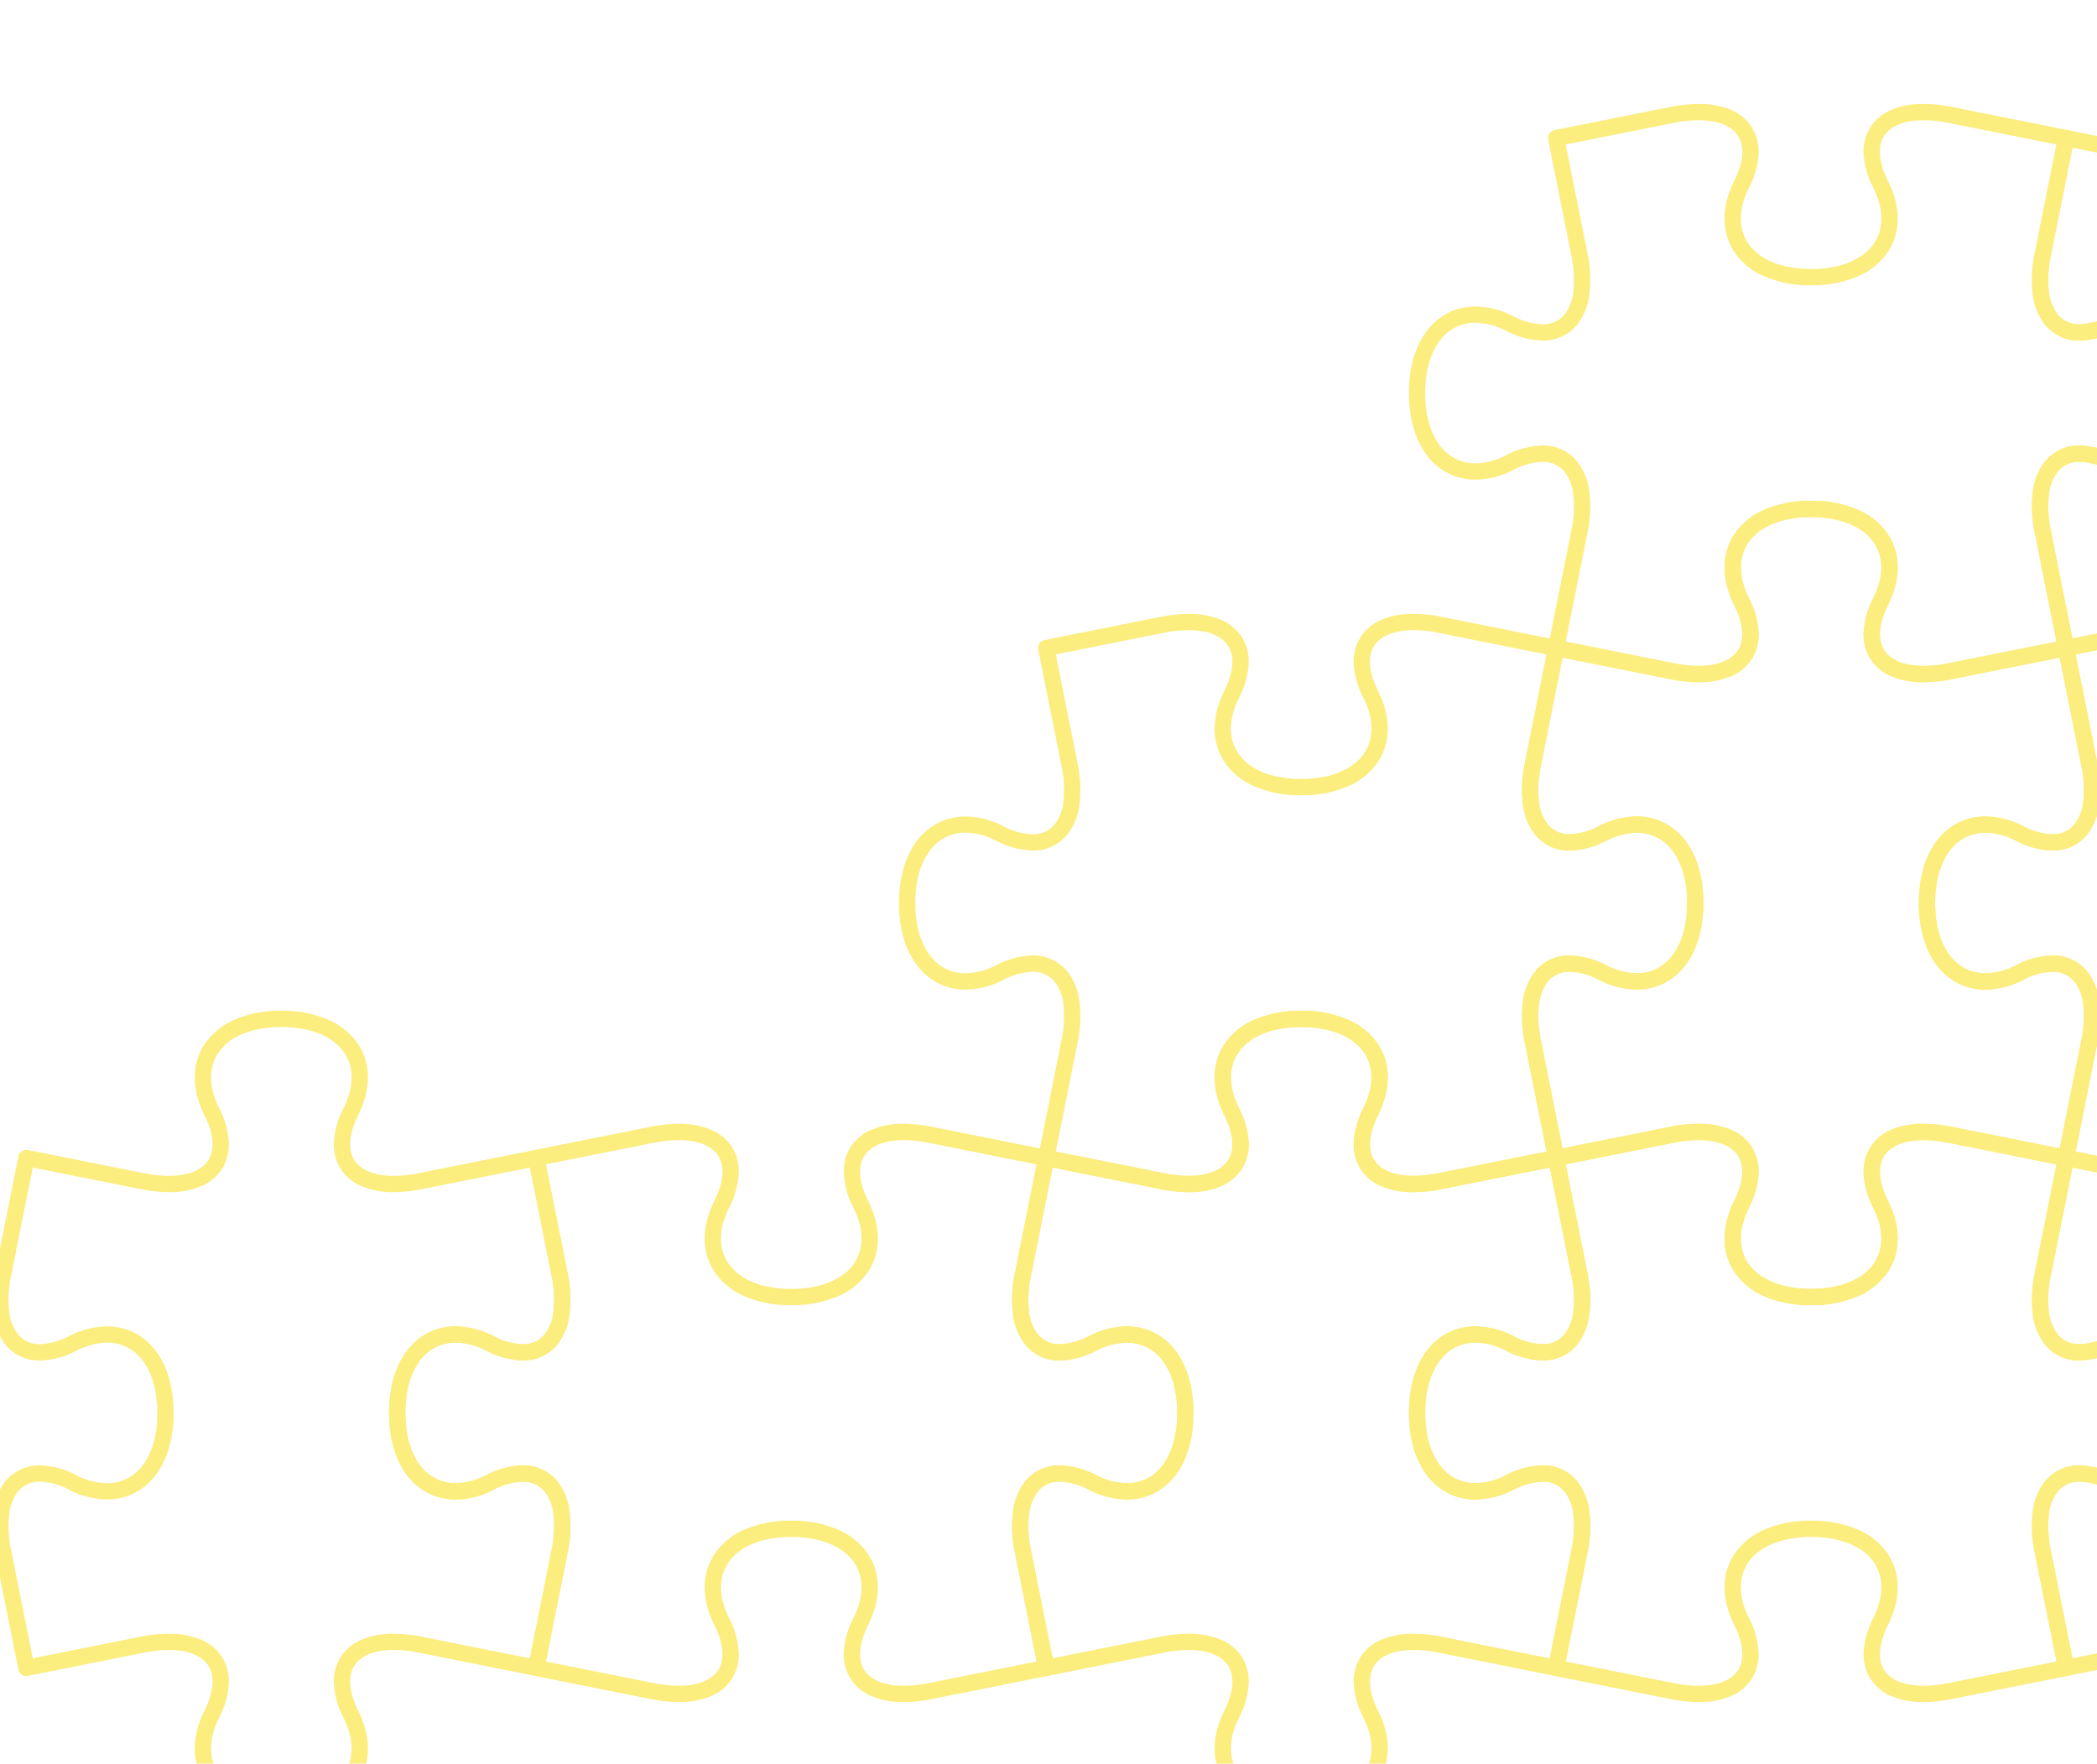 <svg xmlns="http://www.w3.org/2000/svg" xmlns:xlink="http://www.w3.org/1999/xlink" width="365" height="307" viewBox="0 0 365 307"><defs><clipPath id="a"><rect width="365" height="307" transform="translate(1001 4683)" fill="none" stroke="#707070" stroke-width="1"/></clipPath></defs><g transform="translate(-1001 -4683)" clip-path="url(#a)"><g transform="translate(1001.063 4682.83)" opacity="0.5"><path d="M88.165,99.234a14.038,14.038,0,0,1-5.576-1.02,7.964,7.964,0,0,1-3.726-3.107A8.07,8.07,0,0,1,77.745,90.3a14.878,14.878,0,0,1,1.677-5.71c1.751-3.5,1.854-6.823.288-9.357-1.857-3.006-5.91-4.73-11.12-4.73s-9.265,1.724-11.123,4.73C55.9,77.763,56,81.085,57.75,84.586a14.871,14.871,0,0,1,1.68,5.708A8.066,8.066,0,0,1,58.314,95.1a7.963,7.963,0,0,1-3.726,3.109,14.042,14.042,0,0,1-5.578,1.021A25.2,25.2,0,0,1,44.1,98.71L23.946,94.681a1.42,1.42,0,0,1-1.131-1.671c.018-.091,1.844-9.207,4.036-20.174a19.287,19.287,0,0,0,.34-6.321A7.752,7.752,0,0,0,25.67,62.6a4.752,4.752,0,0,0-3.87-1.717,11.507,11.507,0,0,0-5.03,1.4,14.75,14.75,0,0,1-6.586,1.7,10.476,10.476,0,0,1-4.737-1.091,10.7,10.7,0,0,1-3.713-3.113C-.328,57.077-1.417,53.32-1.417,48.905s1.09-8.169,3.153-10.862a10.707,10.707,0,0,1,3.713-3.112,10.478,10.478,0,0,1,4.737-1.092,14.748,14.748,0,0,1,6.586,1.7,11.5,11.5,0,0,0,5.033,1.4,4.75,4.75,0,0,0,3.867-1.715,7.752,7.752,0,0,0,1.52-3.917,19.3,19.3,0,0,0-.34-6.324C24.659,14.011,22.833,4.9,22.815,4.81a1.418,1.418,0,0,1,1.162-1.678C24.688,2.99,33.532,1.218,44.1-.895a25.218,25.218,0,0,1,4.906-.523A14.052,14.052,0,0,1,54.585-.4a7.962,7.962,0,0,1,3.727,3.108,8.065,8.065,0,0,1,1.117,4.81,14.881,14.881,0,0,1-1.679,5.71c-1.751,3.5-1.853,6.827-.287,9.36,1.858,3.005,5.911,4.729,11.122,4.729S77.852,25.6,79.709,22.59c1.566-2.533,1.464-5.858-.288-9.36a14.876,14.876,0,0,1-1.677-5.71,8.068,8.068,0,0,1,1.119-4.81A7.965,7.965,0,0,1,82.59-.4a14.046,14.046,0,0,1,5.578-1.021,25.2,25.2,0,0,1,4.9.523c10.967,2.193,20.083,4.019,20.174,4.037a1.417,1.417,0,0,1,1.111,1.668c-.018.091-1.844,9.2-4.037,20.168a19.3,19.3,0,0,0-.339,6.323,7.754,7.754,0,0,0,1.521,3.918,4.75,4.75,0,0,0,3.867,1.716,11.5,11.5,0,0,0,5.033-1.4,14.752,14.752,0,0,1,6.583-1.695,10.484,10.484,0,0,1,4.738,1.091,10.707,10.707,0,0,1,3.714,3.112c2.063,2.693,3.153,6.45,3.153,10.864s-1.09,8.169-3.152,10.862a10.706,10.706,0,0,1-3.712,3.112,10.478,10.478,0,0,1-4.737,1.092,14.749,14.749,0,0,1-6.587-1.7,11.506,11.506,0,0,0-5.03-1.4A4.754,4.754,0,0,0,111.5,62.6a7.752,7.752,0,0,0-1.52,3.916,19.29,19.29,0,0,0,.339,6.321c2.219,11.094,4.037,20.173,4.037,20.174a1.417,1.417,0,0,1-1.112,1.668L93.072,98.71A25.188,25.188,0,0,1,88.165,99.234ZM68.59,67.664a19.937,19.937,0,0,1,8.21,1.585,11.88,11.88,0,0,1,5.322,4.49c2.1,3.4,2.043,7.7-.164,12.115-1.58,3.162-1.822,5.919-.682,7.763,1.11,1.795,3.557,2.783,6.89,2.783a22.362,22.362,0,0,0,4.351-.469L111.3,92.176c-.591-2.952-2.057-10.276-3.759-18.784a22.081,22.081,0,0,1-.368-7.262,10.51,10.51,0,0,1,2.137-5.328,7.563,7.563,0,0,1,6.063-2.754,14.265,14.265,0,0,1,6.3,1.695,11.96,11.96,0,0,0,5.319,1.4,7.569,7.569,0,0,0,6.2-3.092c1.68-2.194,2.568-5.354,2.568-9.138,0-7.431-3.443-12.232-8.77-12.232a11.962,11.962,0,0,0-5.315,1.4,14.26,14.26,0,0,1-6.3,1.7,7.559,7.559,0,0,1-6.059-2.753,10.513,10.513,0,0,1-2.137-5.329,22.09,22.09,0,0,1,.368-7.265c1.692-8.461,3.166-15.817,3.759-18.779-2.963-.593-10.322-2.066-18.783-3.758a22.374,22.374,0,0,0-4.348-.468c-3.335,0-5.783.989-6.893,2.784-1.14,1.843-.9,4.6.683,7.761,2.207,4.414,2.265,8.718.163,12.118A11.881,11.881,0,0,1,76.8,28.57a19.949,19.949,0,0,1-8.212,1.584,19.945,19.945,0,0,1-8.211-1.584,11.881,11.881,0,0,1-5.323-4.489c-2.1-3.4-2.044-7.7.163-12.119C56.8,8.8,57.039,6.044,55.9,4.2c-1.109-1.795-3.558-2.783-6.894-2.783a22.388,22.388,0,0,0-4.35.468C36.191,3.578,28.832,5.052,25.874,5.644c.593,2.962,2.066,10.318,3.757,18.778A22.1,22.1,0,0,1,30,31.687a10.51,10.51,0,0,1-2.137,5.329A7.558,7.558,0,0,1,21.8,39.77a14.261,14.261,0,0,1-6.3-1.7,11.958,11.958,0,0,0-5.317-1.4,7.569,7.569,0,0,0-6.2,3.093c-1.68,2.194-2.568,5.354-2.568,9.138s.888,6.948,2.568,9.142a7.567,7.567,0,0,0,6.2,3.092,11.961,11.961,0,0,0,5.318-1.4,14.266,14.266,0,0,1,6.3-1.695A7.561,7.561,0,0,1,27.863,60.8,10.51,10.51,0,0,1,30,66.13a22.077,22.077,0,0,1-.368,7.262c-1.691,8.461-3.164,15.819-3.757,18.783L44.656,95.93a22.373,22.373,0,0,0,4.353.469c3.336,0,5.783-.989,6.893-2.785,1.139-1.844.9-4.6-.687-7.761-2.205-4.413-2.262-8.715-.16-12.115a11.884,11.884,0,0,1,5.323-4.49A19.944,19.944,0,0,1,68.59,67.664Z" transform="translate(601.615 197.193)" fill="#f9db00"/><path d="M48.906,138.589A19.937,19.937,0,0,1,40.695,137a11.881,11.881,0,0,1-5.322-4.49c-2.1-3.4-2.043-7.7.164-12.114,1.581-3.161,1.825-5.918.685-7.762-1.11-1.8-3.558-2.785-6.895-2.785a22.372,22.372,0,0,0-4.35.468L4.81,114.356a1.418,1.418,0,0,1-1.668-1.112S1.324,104.165-.895,93.07a22.087,22.087,0,0,1-.368-7.263A10.51,10.51,0,0,1,.873,80.479a7.558,7.558,0,0,1,6.059-2.753,14.264,14.264,0,0,1,6.3,1.695,11.971,11.971,0,0,0,5.321,1.4c5.326,0,8.768-4.8,8.768-12.231,0-3.785-.889-6.945-2.57-9.139a7.574,7.574,0,0,0-6.2-3.093,11.972,11.972,0,0,0-5.318,1.4,14.26,14.26,0,0,1-6.3,1.7A7.555,7.555,0,0,1,.873,56.7a10.51,10.51,0,0,1-2.137-5.33A22.106,22.106,0,0,1-.9,44.1C1.324,33.006,3.142,23.932,3.142,23.932A1.418,1.418,0,0,1,4.809,22.82l20.168,4.031a22.367,22.367,0,0,0,4.355.469c3.335,0,5.782-.988,6.891-2.783,1.139-1.843.9-4.6-.686-7.76-2.206-4.414-2.262-8.717-.159-12.119A11.887,11.887,0,0,1,40.7.167,19.943,19.943,0,0,1,48.91-1.417h0A19.933,19.933,0,0,1,57.119.167a11.882,11.882,0,0,1,5.322,4.49c2.1,3.4,2.044,7.706-.163,12.119-1.58,3.161-1.822,5.917-.682,7.761,1.109,1.795,3.556,2.783,6.888,2.783a22.349,22.349,0,0,0,4.353-.469L93.01,22.82a1.417,1.417,0,0,1,1.668,1.112L98.71,44.1a22.083,22.083,0,0,1,.371,7.263,10.507,10.507,0,0,1-2.135,5.328,7.559,7.559,0,0,1-6.061,2.754,14.265,14.265,0,0,1-6.3-1.7,11.961,11.961,0,0,0-5.318-1.4c-5.326,0-8.768,4.8-8.768,12.231s3.441,12.235,8.767,12.235a11.962,11.962,0,0,0,5.319-1.4,14.264,14.264,0,0,1,6.3-1.695,7.56,7.56,0,0,1,6.062,2.755,10.507,10.507,0,0,1,2.135,5.328,22.076,22.076,0,0,1-.371,7.262c-2.218,11.093-4.032,20.173-4.032,20.173a1.417,1.417,0,0,1-1.668,1.112s-9.08-1.815-20.174-4.036a22.356,22.356,0,0,0-4.348-.468c-3.335,0-5.783.989-6.893,2.784-1.14,1.844-.9,4.6.683,7.763,2.207,4.411,2.265,8.713.164,12.113A11.881,11.881,0,0,1,57.119,137,19.947,19.947,0,0,1,48.906,138.589ZM29.328,107.018a14.046,14.046,0,0,1,5.58,1.021,7.965,7.965,0,0,1,3.727,3.109,8.068,8.068,0,0,1,1.118,4.811,14.873,14.873,0,0,1-1.679,5.71c-1.751,3.5-1.853,6.822-.288,9.355,1.857,3.006,5.911,4.73,11.121,4.73s9.267-1.724,11.125-4.731c1.565-2.533,1.463-5.856-.288-9.355a14.878,14.878,0,0,1-1.677-5.711,8.07,8.07,0,0,1,1.119-4.811,7.966,7.966,0,0,1,3.727-3.108,14.044,14.044,0,0,1,5.578-1.021,25.183,25.183,0,0,1,4.9.523L92.176,111.3c.59-2.952,2.053-10.276,3.754-18.784a19.286,19.286,0,0,0,.342-6.321,7.748,7.748,0,0,0-1.519-3.916,4.752,4.752,0,0,0-3.87-1.717,11.5,11.5,0,0,0-5.03,1.4,14.75,14.75,0,0,1-6.587,1.7,10.477,10.477,0,0,1-4.737-1.092,10.706,10.706,0,0,1-3.713-3.113C68.755,76.755,67.665,73,67.665,68.584s1.09-8.169,3.152-10.862a10.705,10.705,0,0,1,3.713-3.112,10.481,10.481,0,0,1,4.738-1.091,14.75,14.75,0,0,1,6.586,1.7,11.506,11.506,0,0,0,5.031,1.4,4.75,4.75,0,0,0,3.868-1.716,7.748,7.748,0,0,0,1.519-3.916,19.294,19.294,0,0,0-.342-6.322L92.176,25.878,73.392,29.631a25.174,25.174,0,0,1-4.909.524,14.032,14.032,0,0,1-5.575-1.021,7.963,7.963,0,0,1-3.725-3.107,8.069,8.069,0,0,1-1.119-4.81,14.871,14.871,0,0,1,1.677-5.709c1.752-3.5,1.854-6.826.288-9.361-1.858-3.006-5.911-4.73-11.12-4.73h0c-5.209,0-9.262,1.724-11.12,4.731-1.567,2.535-1.466,5.859.284,9.36a14.873,14.873,0,0,1,1.679,5.708,8.066,8.066,0,0,1-1.117,4.81,7.961,7.961,0,0,1-3.725,3.108,14.041,14.041,0,0,1-5.577,1.021,25.192,25.192,0,0,1-4.911-.525L5.643,25.878c-.591,2.95-2.057,10.27-3.758,18.779a19.315,19.315,0,0,0-.34,6.325A7.752,7.752,0,0,0,3.065,54.9,4.746,4.746,0,0,0,6.93,56.613a11.5,11.5,0,0,0,5.032-1.4,14.762,14.762,0,0,1,6.585-1.695,10.484,10.484,0,0,1,4.739,1.092A10.71,10.71,0,0,1,27,57.724c2.063,2.694,3.154,6.45,3.154,10.863S29.064,76.757,27,79.45a10.7,10.7,0,0,1-3.713,3.112,10.482,10.482,0,0,1-4.738,1.091,14.76,14.76,0,0,1-6.589-1.7,11.505,11.505,0,0,0-5.029-1.4,4.749,4.749,0,0,0-3.867,1.715,7.751,7.751,0,0,0-1.52,3.917,19.3,19.3,0,0,0,.34,6.322c1.7,8.508,3.168,15.832,3.758,18.784l18.778-3.758A25.2,25.2,0,0,1,29.328,107.018Z" transform="translate(532.536 177.515)" fill="#f9db00"/><path d="M88.165,99.234a14.038,14.038,0,0,1-5.576-1.02,7.964,7.964,0,0,1-3.726-3.107A8.069,8.069,0,0,1,77.744,90.3a14.877,14.877,0,0,1,1.677-5.71c1.751-3.5,1.854-6.823.288-9.357-1.857-3.006-5.91-4.73-11.12-4.73s-9.263,1.724-11.121,4.729c-1.566,2.533-1.465,5.856.284,9.357a14.873,14.873,0,0,1,1.679,5.709,8.067,8.067,0,0,1-1.118,4.811,7.963,7.963,0,0,1-3.726,3.108,14.041,14.041,0,0,1-5.578,1.021A25.2,25.2,0,0,1,44.1,98.71L23.946,94.681a1.42,1.42,0,0,1-1.129-1.671s1.818-9.08,4.035-20.174a19.285,19.285,0,0,0,.34-6.321,7.752,7.752,0,0,0-1.52-3.916A4.752,4.752,0,0,0,21.8,60.883a11.5,11.5,0,0,0-5.029,1.4,14.753,14.753,0,0,1-6.587,1.7,10.479,10.479,0,0,1-4.738-1.091,10.705,10.705,0,0,1-3.713-3.113C-.327,57.078-1.417,53.32-1.417,48.905s1.09-8.169,3.153-10.862a10.708,10.708,0,0,1,3.713-3.112,10.481,10.481,0,0,1,4.738-1.092,14.75,14.75,0,0,1,6.586,1.7,11.5,11.5,0,0,0,5.032,1.4,4.749,4.749,0,0,0,3.867-1.715,7.752,7.752,0,0,0,1.52-3.917,19.3,19.3,0,0,0-.34-6.324C24.66,14.011,22.835,4.9,22.817,4.81a1.418,1.418,0,0,1,1.157-1.677C24.66,3,33.516,1.222,44.1-.895a25.217,25.217,0,0,1,4.906-.523A14.051,14.051,0,0,1,54.585-.4,7.962,7.962,0,0,1,58.312,2.71,8.066,8.066,0,0,1,59.43,7.52a14.883,14.883,0,0,1-1.678,5.71c-1.752,3.5-1.854,6.827-.288,9.36,1.857,3.006,5.911,4.729,11.121,4.729S77.851,25.6,79.709,22.59c1.566-2.533,1.464-5.858-.288-9.36a14.875,14.875,0,0,1-1.677-5.709,8.068,8.068,0,0,1,1.119-4.81A7.965,7.965,0,0,1,82.589-.4a14.047,14.047,0,0,1,5.578-1.021,25.2,25.2,0,0,1,4.9.523c10.967,2.193,20.083,4.019,20.174,4.037a1.418,1.418,0,0,1,1.111,1.668c-.018.091-1.844,9.2-4.036,20.168a19.3,19.3,0,0,0-.34,6.323,7.754,7.754,0,0,0,1.521,3.918,4.749,4.749,0,0,0,3.867,1.715,11.5,11.5,0,0,0,5.032-1.4,14.754,14.754,0,0,1,6.583-1.695,10.484,10.484,0,0,1,4.738,1.091,10.706,10.706,0,0,1,3.714,3.112c2.063,2.693,3.153,6.45,3.153,10.864s-1.09,8.169-3.152,10.862a10.705,10.705,0,0,1-3.712,3.112,10.478,10.478,0,0,1-4.737,1.092,14.75,14.75,0,0,1-6.587-1.7,11.5,11.5,0,0,0-5.029-1.4A4.753,4.753,0,0,0,111.5,62.6a7.751,7.751,0,0,0-1.52,3.916,19.289,19.289,0,0,0,.34,6.321c2.193,10.967,4.018,20.083,4.036,20.174a1.417,1.417,0,0,1-1.112,1.668L93.072,98.71A25.189,25.189,0,0,1,88.165,99.234ZM68.589,67.664a19.937,19.937,0,0,1,8.21,1.585,11.88,11.88,0,0,1,5.322,4.49c2.1,3.4,2.043,7.7-.164,12.115-1.58,3.162-1.823,5.919-.683,7.762,1.11,1.795,3.557,2.783,6.891,2.783a22.362,22.362,0,0,0,4.351-.469L111.3,92.176c-.593-2.963-2.067-10.323-3.758-18.784a22.079,22.079,0,0,1-.369-7.262,10.509,10.509,0,0,1,2.136-5.328,7.562,7.562,0,0,1,6.062-2.754,14.263,14.263,0,0,1,6.3,1.695,11.962,11.962,0,0,0,5.319,1.4c5.325,0,8.766-4.8,8.766-12.231s-3.442-12.232-8.77-12.232a11.963,11.963,0,0,0-5.315,1.4,14.257,14.257,0,0,1-6.3,1.7,7.558,7.558,0,0,1-6.059-2.753,10.512,10.512,0,0,1-2.137-5.329,22.089,22.089,0,0,1,.368-7.265c1.692-8.461,3.165-15.817,3.758-18.779-2.963-.593-10.321-2.066-18.783-3.758a22.373,22.373,0,0,0-4.348-.468c-3.336,0-5.784.989-6.894,2.784-1.139,1.843-.9,4.6.683,7.761,2.207,4.414,2.265,8.718.163,12.118A11.881,11.881,0,0,1,76.8,28.57a19.949,19.949,0,0,1-8.212,1.584,19.941,19.941,0,0,1-8.21-1.584,11.88,11.88,0,0,1-5.322-4.49c-2.1-3.4-2.043-7.7.164-12.118C56.8,8.8,57.039,6.044,55.9,4.2c-1.109-1.795-3.558-2.783-6.894-2.783a22.388,22.388,0,0,0-4.35.468C36.193,3.578,28.834,5.051,25.875,5.644c.593,2.962,2.066,10.318,3.757,18.778A22.093,22.093,0,0,1,30,31.687a10.51,10.51,0,0,1-2.137,5.329,7.558,7.558,0,0,1-6.059,2.753,14.257,14.257,0,0,1-6.3-1.7,11.961,11.961,0,0,0-5.318-1.4,7.571,7.571,0,0,0-6.2,3.093c-1.681,2.194-2.569,5.354-2.569,9.138s.888,6.948,2.569,9.142a7.569,7.569,0,0,0,6.2,3.093,11.964,11.964,0,0,0,5.319-1.4,14.262,14.262,0,0,1,6.3-1.695A7.561,7.561,0,0,1,27.864,60.8,10.51,10.51,0,0,1,30,66.13a22.075,22.075,0,0,1-.369,7.262c-1.7,8.508-3.166,15.831-3.756,18.783L44.657,95.93a22.372,22.372,0,0,0,4.353.469c3.335,0,5.783-.989,6.892-2.784,1.139-1.844.9-4.6-.686-7.761-2.205-4.413-2.262-8.715-.16-12.116a11.883,11.883,0,0,1,5.322-4.489A19.939,19.939,0,0,1,68.589,67.664Z" transform="translate(424.101 197.193)" fill="#f9db00"/><path d="M88.165,99.235a14.044,14.044,0,0,1-5.578-1.02,7.964,7.964,0,0,1-3.727-3.108A8.067,8.067,0,0,1,77.742,90.3a14.872,14.872,0,0,1,1.677-5.709c1.752-3.5,1.854-6.828.287-9.362C77.849,72.221,73.8,70.5,68.587,70.5s-9.262,1.724-11.12,4.729C55.9,77.76,56,81.086,57.75,84.589A14.868,14.868,0,0,1,59.429,90.3a8.065,8.065,0,0,1-1.117,4.809,7.963,7.963,0,0,1-3.727,3.108,14.047,14.047,0,0,1-5.579,1.021,25.209,25.209,0,0,1-4.906-.523c-10.846-2.169-19.763-3.954-20.156-4.032a1.42,1.42,0,0,1-1.129-1.671c.018-.091,1.844-9.2,4.036-20.17a19.3,19.3,0,0,0,.339-6.323A7.753,7.753,0,0,0,25.67,62.6,4.749,4.749,0,0,0,21.8,60.883a11.5,11.5,0,0,0-5.032,1.4,14.758,14.758,0,0,1-6.585,1.694,10.481,10.481,0,0,1-4.737-1.091,10.705,10.705,0,0,1-3.714-3.112c-2.063-2.693-3.153-6.45-3.153-10.864s1.09-8.168,3.152-10.861a10.705,10.705,0,0,1,3.713-3.112,10.478,10.478,0,0,1,4.737-1.091,14.753,14.753,0,0,1,6.587,1.7A11.505,11.505,0,0,0,21.8,36.934a4.754,4.754,0,0,0,3.871-1.717,7.751,7.751,0,0,0,1.52-3.916,19.3,19.3,0,0,0-.34-6.322C24.659,14.013,22.833,4.9,22.815,4.808a1.418,1.418,0,0,1,1.158-1.677L44.1-.893a25.193,25.193,0,0,1,4.909-.524A14.037,14.037,0,0,1,54.585-.4a7.961,7.961,0,0,1,3.725,3.106A8.069,8.069,0,0,1,59.428,7.52a14.883,14.883,0,0,1-1.678,5.711c-1.751,3.5-1.853,6.824-.288,9.357,1.857,3.006,5.911,4.729,11.121,4.729s9.267-1.724,11.124-4.729c1.565-2.533,1.463-5.856-.288-9.357a14.875,14.875,0,0,1-1.677-5.711A8.071,8.071,0,0,1,78.862,2.71,7.965,7.965,0,0,1,82.587-.4a14.032,14.032,0,0,1,5.575-1.021,25.177,25.177,0,0,1,4.908.524c11.093,2.219,20.173,4.032,20.173,4.032a1.417,1.417,0,0,1,1.112,1.668c-.018.091-1.844,9.205-4.036,20.172a19.29,19.29,0,0,0-.339,6.321,7.753,7.753,0,0,0,1.521,3.917,4.753,4.753,0,0,0,3.87,1.717A11.507,11.507,0,0,0,120.4,35.54a14.75,14.75,0,0,1,6.586-1.7,10.478,10.478,0,0,1,4.737,1.092,10.7,10.7,0,0,1,3.713,3.113c2.062,2.693,3.152,6.45,3.152,10.864s-1.09,8.169-3.153,10.862a10.707,10.707,0,0,1-3.713,3.112,10.48,10.48,0,0,1-4.737,1.092,14.75,14.75,0,0,1-6.587-1.7,11.5,11.5,0,0,0-5.032-1.4A4.75,4.75,0,0,0,111.5,62.6a7.752,7.752,0,0,0-1.521,3.917,19.3,19.3,0,0,0,.34,6.323c2.193,10.967,4.018,20.079,4.036,20.17a1.417,1.417,0,0,1-1.112,1.668L93.07,98.712A25.2,25.2,0,0,1,88.165,99.235ZM68.587,67.662A19.937,19.937,0,0,1,76.8,69.247a11.88,11.88,0,0,1,5.322,4.489c2.1,3.4,2.044,7.706-.163,12.12-1.58,3.161-1.822,5.917-.683,7.76,1.11,1.8,3.558,2.784,6.893,2.784a22.371,22.371,0,0,0,4.349-.468L111.3,92.175c-.593-2.962-2.067-10.319-3.758-18.781a22.093,22.093,0,0,1-.368-7.264,10.51,10.51,0,0,1,2.137-5.329,7.559,7.559,0,0,1,6.059-2.753,14.26,14.26,0,0,1,6.3,1.7,11.96,11.96,0,0,0,5.318,1.4,7.57,7.57,0,0,0,6.2-3.092c1.68-2.194,2.568-5.354,2.568-9.138,0-7.432-3.441-12.234-8.767-12.234a11.961,11.961,0,0,0-5.318,1.4,14.266,14.266,0,0,1-6.3,1.694,7.562,7.562,0,0,1-6.062-2.754,10.511,10.511,0,0,1-2.137-5.328,22.081,22.081,0,0,1,.368-7.263C109.23,15.963,110.7,8.6,111.3,5.641L92.514,1.887a22.353,22.353,0,0,0-4.352-.469c-3.333,0-5.779.989-6.889,2.783-1.14,1.844-.9,4.6.682,7.763,2.207,4.412,2.265,8.715.164,12.115a11.88,11.88,0,0,1-5.323,4.49,19.95,19.95,0,0,1-8.213,1.584,19.941,19.941,0,0,1-8.211-1.584,11.88,11.88,0,0,1-5.322-4.49c-2.1-3.4-2.043-7.7.164-12.115,1.58-3.163,1.823-5.92.683-7.764-1.109-1.794-3.555-2.782-6.888-2.782a22.365,22.365,0,0,0-4.353.469L25.874,5.642c.593,2.963,2.066,10.321,3.758,18.782A22.086,22.086,0,0,1,30,31.687a10.51,10.51,0,0,1-2.137,5.328A7.563,7.563,0,0,1,21.8,39.769a14.265,14.265,0,0,1-6.3-1.694,11.965,11.965,0,0,0-5.32-1.4,7.568,7.568,0,0,0-6.2,3.092c-1.68,2.194-2.568,5.354-2.568,9.138s.888,6.946,2.569,9.14a7.571,7.571,0,0,0,6.2,3.092,11.97,11.97,0,0,0,5.316-1.4,14.259,14.259,0,0,1,6.3-1.7A7.558,7.558,0,0,1,27.862,60.8,10.512,10.512,0,0,1,30,66.129a22.088,22.088,0,0,1-.368,7.264c-1.691,8.461-3.165,15.818-3.758,18.781,2.948.59,10.271,2.056,18.783,3.757a22.382,22.382,0,0,0,4.35.468c3.336,0,5.784-.989,6.894-2.784,1.139-1.843.9-4.6-.686-7.759-2.206-4.416-2.262-8.72-.159-12.121a11.884,11.884,0,0,1,5.322-4.489A19.939,19.939,0,0,1,68.587,67.662Z" transform="translate(512.858 108.435)" fill="#f9db00"/><path d="M48.907,138.588h0A19.933,19.933,0,0,1,40.7,137a11.884,11.884,0,0,1-5.322-4.491c-2.1-3.4-2.044-7.7.164-12.116,1.581-3.161,1.825-5.916.686-7.759-1.109-1.8-3.558-2.784-6.895-2.784a22.391,22.391,0,0,0-4.35.468C14.012,112.512,4.9,114.337,4.81,114.355A1.418,1.418,0,0,1,3.134,113.2C3,112.553,1.241,103.746-.9,93.067A22.088,22.088,0,0,1-1.263,85.8,10.509,10.509,0,0,1,.873,80.475,7.555,7.555,0,0,1,6.93,77.723a14.257,14.257,0,0,1,6.3,1.7,11.98,11.98,0,0,0,5.319,1.4c5.328,0,8.77-4.8,8.77-12.233s-3.442-12.23-8.769-12.23a11.974,11.974,0,0,0-5.321,1.4,14.265,14.265,0,0,1-6.3,1.694,7.559,7.559,0,0,1-6.06-2.752,10.508,10.508,0,0,1-2.137-5.329A22.093,22.093,0,0,1-.9,44.1c2.22-11.094,4.037-20.173,4.037-20.173a1.417,1.417,0,0,1,1.668-1.112s9.076,1.814,20.169,4.035a22.374,22.374,0,0,0,4.35.468c3.337,0,5.786-.989,6.9-2.785,1.139-1.844.9-4.6-.686-7.763-2.2-4.412-2.261-8.714-.16-12.114A11.883,11.883,0,0,1,40.7.167a19.935,19.935,0,0,1,8.2-1.584h.007A19.941,19.941,0,0,1,57.12.167a11.878,11.878,0,0,1,5.322,4.49c2.1,3.4,2.042,7.7-.165,12.114-1.58,3.162-1.822,5.919-.682,7.764,1.11,1.8,3.558,2.785,6.893,2.785a22.358,22.358,0,0,0,4.348-.468C83.931,24.63,93.01,22.815,93.01,22.815a1.418,1.418,0,0,1,1.668,1.112S96.492,33.006,98.71,44.1a22.075,22.075,0,0,1,.371,7.262,10.506,10.506,0,0,1-2.135,5.328,7.558,7.558,0,0,1-6.06,2.754,14.261,14.261,0,0,1-6.3-1.7,11.962,11.962,0,0,0-5.315-1.4c-5.328,0-8.771,4.8-8.771,12.232,0,3.785.889,6.945,2.569,9.139a7.573,7.573,0,0,0,6.2,3.093,11.963,11.963,0,0,0,5.315-1.4,14.259,14.259,0,0,1,6.3-1.7,7.557,7.557,0,0,1,6.06,2.754,10.506,10.506,0,0,1,2.135,5.328,22.078,22.078,0,0,1-.371,7.262L94.68,113.228a1.419,1.419,0,0,1-1.671,1.127c-.091-.018-9.206-1.844-20.173-4.036a22.375,22.375,0,0,0-4.349-.468c-3.335,0-5.783.989-6.893,2.784-1.139,1.843-.9,4.6.683,7.761,2.207,4.411,2.265,8.714.164,12.116A11.883,11.883,0,0,1,57.119,137,19.939,19.939,0,0,1,48.907,138.588ZM29.328,107.017a14.049,14.049,0,0,1,5.579,1.021,7.963,7.963,0,0,1,3.727,3.108,8.065,8.065,0,0,1,1.117,4.81,14.873,14.873,0,0,1-1.679,5.708c-1.751,3.5-1.853,6.823-.287,9.358,1.858,3.007,5.911,4.731,11.121,4.732s9.265-1.725,11.123-4.731c1.566-2.534,1.464-5.857-.288-9.358a14.877,14.877,0,0,1-1.677-5.71,8.067,8.067,0,0,1,1.119-4.81,7.964,7.964,0,0,1,3.727-3.107,14.047,14.047,0,0,1,5.578-1.02,25.2,25.2,0,0,1,4.9.523c8.46,1.691,15.819,3.164,18.783,3.757L95.93,92.511a19.29,19.29,0,0,0,.342-6.321,7.747,7.747,0,0,0-1.519-3.916,4.749,4.749,0,0,0-3.867-1.716,11.5,11.5,0,0,0-5.032,1.4,14.754,14.754,0,0,1-6.583,1.694,10.484,10.484,0,0,1-4.738-1.091,10.709,10.709,0,0,1-3.714-3.112c-2.063-2.693-3.154-6.45-3.154-10.863s1.091-8.17,3.154-10.863a10.708,10.708,0,0,1,3.714-3.112,10.484,10.484,0,0,1,4.738-1.091,14.752,14.752,0,0,1,6.583,1.695,11.5,11.5,0,0,0,5.032,1.4,4.75,4.75,0,0,0,3.868-1.716,7.748,7.748,0,0,0,1.519-3.916,19.286,19.286,0,0,0-.342-6.32c-1.7-8.509-3.164-15.831-3.754-18.783-2.951.59-10.274,2.054-18.783,3.757a25.185,25.185,0,0,1-4.9.523,14.041,14.041,0,0,1-5.577-1.021,7.967,7.967,0,0,1-3.727-3.108,8.072,8.072,0,0,1-1.119-4.811A14.877,14.877,0,0,1,59.742,15.5c1.751-3.5,1.854-6.823.289-9.356C58.173,3.141,54.12,1.418,48.91,1.418h0c-5.21,0-9.263,1.724-11.121,4.729C36.223,8.68,36.324,12,38.073,15.5a14.879,14.879,0,0,1,1.68,5.71,8.068,8.068,0,0,1-1.118,4.811,7.964,7.964,0,0,1-3.727,3.109,14.05,14.05,0,0,1-5.58,1.021,25.2,25.2,0,0,1-4.906-.523L5.643,25.873c-.591,2.951-2.056,10.274-3.758,18.783a19.3,19.3,0,0,0-.34,6.323A7.75,7.75,0,0,0,3.065,54.9,4.75,4.75,0,0,0,6.933,56.61a11.506,11.506,0,0,0,5.028-1.395,14.763,14.763,0,0,1,6.589-1.7,10.482,10.482,0,0,1,4.738,1.091A10.706,10.706,0,0,1,27,57.722c2.062,2.693,3.153,6.449,3.153,10.861S29.064,76.755,27,79.448a10.7,10.7,0,0,1-3.714,3.112,10.486,10.486,0,0,1-4.739,1.091,14.771,14.771,0,0,1-6.587-1.695,11.5,11.5,0,0,0-5.032-1.4,4.746,4.746,0,0,0-3.864,1.714,7.751,7.751,0,0,0-1.52,3.916,19.3,19.3,0,0,0,.34,6.322c1.7,8.513,3.169,15.837,3.759,18.786,2.963-.593,10.318-2.066,18.778-3.757A25.218,25.218,0,0,1,29.328,107.017Z" transform="translate(443.78 88.76)" fill="#f9db00"/><path d="M48.906,138.587A19.94,19.94,0,0,1,40.7,137a11.88,11.88,0,0,1-5.322-4.49c-2.1-3.4-2.043-7.7.164-12.115,1.582-3.162,1.825-5.919.685-7.763-1.11-1.8-3.559-2.785-6.9-2.785a22.38,22.38,0,0,0-4.348.468c-10.966,2.2-20.078,4.018-20.168,4.037a1.417,1.417,0,0,1-1.668-1.112s-1.818-9.08-4.037-20.174a22.088,22.088,0,0,1-.368-7.263A10.51,10.51,0,0,1,.873,80.477a7.558,7.558,0,0,1,6.059-2.753,14.264,14.264,0,0,1,6.3,1.695,11.971,11.971,0,0,0,5.321,1.4c5.327,0,8.769-4.8,8.769-12.231,0-3.784-.888-6.944-2.569-9.138a7.573,7.573,0,0,0-6.2-3.093,11.971,11.971,0,0,0-5.318,1.4,14.264,14.264,0,0,1-6.3,1.7h0A7.554,7.554,0,0,1,.873,56.695a10.509,10.509,0,0,1-2.137-5.33A22.107,22.107,0,0,1-.9,44.1c2.219-11.094,4.037-20.17,4.037-20.17a1.417,1.417,0,0,1,1.668-1.112l20.168,4.032a22.368,22.368,0,0,0,4.355.469c3.334,0,5.781-.988,6.891-2.783,1.139-1.844.9-4.6-.686-7.762-2.205-4.413-2.262-8.715-.16-12.116A11.885,11.885,0,0,1,40.7.167a19.93,19.93,0,0,1,8.2-1.585h.007A19.937,19.937,0,0,1,57.12.167a11.88,11.88,0,0,1,5.322,4.49c2.1,3.4,2.043,7.7-.164,12.116-1.58,3.161-1.822,5.918-.682,7.762,1.11,1.795,3.556,2.783,6.888,2.783a22.349,22.349,0,0,0,4.353-.469L93.01,22.817a1.418,1.418,0,0,1,1.668,1.112S96.492,33.006,98.71,44.1a22.084,22.084,0,0,1,.371,7.263,10.505,10.505,0,0,1-2.135,5.328,7.56,7.56,0,0,1-6.061,2.754,14.268,14.268,0,0,1-6.3-1.694,11.962,11.962,0,0,0-5.32-1.4c-5.325,0-8.767,4.8-8.767,12.23,0,3.786.888,6.947,2.569,9.142a7.568,7.568,0,0,0,6.2,3.093,11.962,11.962,0,0,0,5.318-1.4,14.264,14.264,0,0,1,6.3-1.695,7.56,7.56,0,0,1,6.062,2.754,10.506,10.506,0,0,1,2.135,5.328,22.076,22.076,0,0,1-.371,7.262c-2.218,11.093-4.032,20.173-4.032,20.173a1.418,1.418,0,0,1-1.668,1.112c-.091-.018-9.207-1.839-20.174-4.037a22.363,22.363,0,0,0-4.346-.467c-3.336,0-5.785.989-6.895,2.785-1.14,1.844-.9,4.6.683,7.764,2.207,4.412,2.265,8.714.164,12.114A11.88,11.88,0,0,1,57.119,137,19.95,19.95,0,0,1,48.906,138.587Zm-19.58-31.572a14.051,14.051,0,0,1,5.58,1.021,7.966,7.966,0,0,1,3.728,3.109,8.068,8.068,0,0,1,1.118,4.811,14.877,14.877,0,0,1-1.679,5.71c-1.751,3.5-1.853,6.823-.288,9.356,1.857,3.006,5.911,4.729,11.121,4.729s9.267-1.724,11.125-4.73c1.565-2.533,1.463-5.856-.288-9.356a14.881,14.881,0,0,1-1.677-5.712,8.071,8.071,0,0,1,1.119-4.811,7.966,7.966,0,0,1,3.727-3.108,14.048,14.048,0,0,1,5.579-1.021,25.192,25.192,0,0,1,4.9.523c8.461,1.7,15.82,3.167,18.783,3.759.59-2.951,2.053-10.275,3.754-18.783a19.287,19.287,0,0,0,.342-6.321,7.748,7.748,0,0,0-1.519-3.916,4.752,4.752,0,0,0-3.87-1.717,11.5,11.5,0,0,0-5.03,1.4,14.751,14.751,0,0,1-6.586,1.7,10.477,10.477,0,0,1-4.737-1.092,10.707,10.707,0,0,1-3.713-3.113C68.755,76.753,67.665,73,67.665,68.581s1.09-8.169,3.152-10.861a10.7,10.7,0,0,1,3.713-3.112,10.48,10.48,0,0,1,4.737-1.091,14.751,14.751,0,0,1,6.588,1.7,11.508,11.508,0,0,0,5.03,1.4,4.751,4.751,0,0,0,3.869-1.716,7.747,7.747,0,0,0,1.519-3.916,19.3,19.3,0,0,0-.342-6.322c-1.7-8.508-3.164-15.829-3.754-18.78L73.392,29.629a25.174,25.174,0,0,1-4.909.524,14.032,14.032,0,0,1-5.575-1.02,7.964,7.964,0,0,1-3.725-3.107,8.07,8.07,0,0,1-1.119-4.811,14.875,14.875,0,0,1,1.677-5.71c1.751-3.5,1.854-6.825.288-9.358-1.857-3.006-5.91-4.73-11.12-4.73h0c-5.209,0-9.263,1.724-11.121,4.73-1.566,2.534-1.465,5.857.284,9.358a14.877,14.877,0,0,1,1.679,5.709,8.067,8.067,0,0,1-1.117,4.811,7.961,7.961,0,0,1-3.725,3.107,14.04,14.04,0,0,1-5.577,1.021,25.192,25.192,0,0,1-4.911-.525L5.643,25.875c-.591,2.95-2.057,10.272-3.758,18.779a19.316,19.316,0,0,0-.34,6.325A7.751,7.751,0,0,0,3.065,54.9,4.747,4.747,0,0,0,6.93,56.611a11.505,11.505,0,0,0,5.032-1.4,14.761,14.761,0,0,1,6.586-1.7,10.485,10.485,0,0,1,4.739,1.092A10.709,10.709,0,0,1,27,57.722c2.063,2.693,3.154,6.449,3.154,10.862S29.064,76.755,27,79.448a10.705,10.705,0,0,1-3.713,3.112,10.482,10.482,0,0,1-4.738,1.091,14.76,14.76,0,0,1-6.588-1.7,11.505,11.505,0,0,0-5.03-1.4,4.749,4.749,0,0,0-3.867,1.715,7.751,7.751,0,0,0-1.52,3.917,19.3,19.3,0,0,0,.34,6.322c1.7,8.508,3.168,15.832,3.758,18.783,2.962-.592,10.318-2.063,18.778-3.759A25.211,25.211,0,0,1,29.326,107.015Z" transform="translate(532.536 -0.001)" fill="#f9db00"/><path d="M24.207,93.288s1.818-9.08,4.035-20.173-3.228-16.54-12.1-12.1S0,60,0,48.9s7.263-16.54,16.139-12.1S30.46,35.8,28.242,24.7,24.207,4.531,24.207,4.531h0S33.285,2.713,44.379.5s16.541,3.225,12.1,12.1,1.008,16.142,12.1,16.142,16.544-7.262,12.1-16.142S81.7-1.723,92.794.5s20.173,4.036,20.173,4.036-1.818,9.076-4.036,20.169,3.229,16.544,12.1,12.1,16.137,1.011,16.137,12.1-7.261,16.541-16.137,12.1-14.322,1.011-12.1,12.1,4.037,20.173,4.037,20.173L92.794,97.321c-11.094,2.222-16.541-3.225-12.1-12.1s-1.007-16.136-12.1-16.136-16.54,7.261-12.1,16.136-1.007,14.324-12.1,12.1L24.211,93.288Z" transform="translate(424.101 19.675)" fill="none"/><path d="M48.905,138.589A19.937,19.937,0,0,1,40.695,137a11.88,11.88,0,0,1-5.322-4.49c-2.1-3.4-2.043-7.7.165-12.115,1.581-3.161,1.824-5.918.685-7.762-1.11-1.8-3.559-2.785-6.9-2.785a22.372,22.372,0,0,0-4.35.468L4.81,114.356a1.418,1.418,0,0,1-1.668-1.112c-.018-.091-1.844-9.207-4.037-20.174a22.084,22.084,0,0,1-.369-7.263A10.509,10.509,0,0,1,.873,80.479a7.558,7.558,0,0,1,6.059-2.753,14.261,14.261,0,0,1,6.3,1.695,11.974,11.974,0,0,0,5.322,1.4c5.327,0,8.768-4.8,8.768-12.231,0-3.785-.889-6.945-2.569-9.139a7.574,7.574,0,0,0-6.2-3.093,11.975,11.975,0,0,0-5.318,1.4,14.256,14.256,0,0,1-6.3,1.7A7.554,7.554,0,0,1,.873,56.7a10.509,10.509,0,0,1-2.137-5.33A22.1,22.1,0,0,1-.895,44.1C1.3,33.133,3.124,24.022,3.142,23.932A1.417,1.417,0,0,1,4.81,22.82l20.168,4.031a22.366,22.366,0,0,0,4.355.469c3.335,0,5.782-.988,6.891-2.783,1.139-1.843.9-4.6-.686-7.76-2.206-4.413-2.263-8.717-.16-12.118A11.887,11.887,0,0,1,40.7.168a19.926,19.926,0,0,1,8.2-1.585h.007A19.933,19.933,0,0,1,57.12.167a11.882,11.882,0,0,1,5.322,4.49c2.1,3.4,2.044,7.706-.164,12.119-1.58,3.161-1.823,5.917-.683,7.761,1.109,1.795,3.556,2.783,6.888,2.783a22.349,22.349,0,0,0,4.353-.469L93.01,22.82a1.418,1.418,0,0,1,1.668,1.112s1.814,9.074,4.032,20.168a22.085,22.085,0,0,1,.371,7.263,10.506,10.506,0,0,1-2.135,5.328,7.559,7.559,0,0,1-6.06,2.754,14.267,14.267,0,0,1-6.3-1.7,11.961,11.961,0,0,0-5.318-1.4c-5.326,0-8.768,4.8-8.768,12.231s3.441,12.235,8.767,12.235a11.962,11.962,0,0,0,5.319-1.4,14.266,14.266,0,0,1,6.3-1.695,7.56,7.56,0,0,1,6.062,2.754,10.506,10.506,0,0,1,2.135,5.328,22.078,22.078,0,0,1-.371,7.262c-2.218,11.093-4.032,20.173-4.032,20.173a1.417,1.417,0,0,1-1.668,1.112s-9.08-1.815-20.174-4.036a22.357,22.357,0,0,0-4.348-.468c-3.335,0-5.783.989-6.893,2.784-1.14,1.844-.9,4.6.683,7.763,2.207,4.411,2.265,8.713.164,12.113A11.881,11.881,0,0,1,57.119,137,19.949,19.949,0,0,1,48.905,138.589ZM29.327,107.018a14.047,14.047,0,0,1,5.58,1.021,7.966,7.966,0,0,1,3.727,3.109,8.069,8.069,0,0,1,1.118,4.811,14.873,14.873,0,0,1-1.679,5.71c-1.751,3.5-1.854,6.823-.288,9.356,1.857,3.006,5.91,4.73,11.121,4.73s9.268-1.724,11.125-4.731c1.565-2.533,1.463-5.855-.288-9.355a14.878,14.878,0,0,1-1.678-5.711,8.07,8.07,0,0,1,1.119-4.811,7.965,7.965,0,0,1,3.727-3.108,14.044,14.044,0,0,1,5.578-1.021,25.183,25.183,0,0,1,4.9.523L92.175,111.3c.59-2.952,2.053-10.276,3.754-18.784a19.288,19.288,0,0,0,.342-6.321,7.748,7.748,0,0,0-1.519-3.916,4.751,4.751,0,0,0-3.869-1.716,11.506,11.506,0,0,0-5.03,1.4,14.75,14.75,0,0,1-6.587,1.7,10.477,10.477,0,0,1-4.737-1.092,10.706,10.706,0,0,1-3.713-3.113C68.754,76.755,67.664,73,67.664,68.584s1.09-8.169,3.152-10.862a10.705,10.705,0,0,1,3.713-3.112,10.481,10.481,0,0,1,4.738-1.091,14.75,14.75,0,0,1,6.586,1.7,11.507,11.507,0,0,0,5.031,1.4,4.75,4.75,0,0,0,3.868-1.716,7.748,7.748,0,0,0,1.519-3.916,19.3,19.3,0,0,0-.342-6.322c-1.7-8.508-3.164-15.828-3.754-18.779L73.392,29.631a25.175,25.175,0,0,1-4.909.524,14.032,14.032,0,0,1-5.575-1.021,7.963,7.963,0,0,1-3.725-3.107,8.069,8.069,0,0,1-1.119-4.81,14.871,14.871,0,0,1,1.677-5.709c1.752-3.5,1.854-6.826.288-9.361-1.858-3.006-5.911-4.73-11.12-4.73h0c-5.209,0-9.262,1.724-11.121,4.731-1.567,2.535-1.466,5.859.284,9.36a14.873,14.873,0,0,1,1.679,5.708,8.066,8.066,0,0,1-1.117,4.81,7.961,7.961,0,0,1-3.726,3.108,14.041,14.041,0,0,1-5.577,1.021,25.192,25.192,0,0,1-4.911-.525L5.643,25.878C5.05,28.839,3.577,36.195,1.885,44.656a19.312,19.312,0,0,0-.34,6.325A7.751,7.751,0,0,0,3.065,54.9a4.746,4.746,0,0,0,3.864,1.714,11.5,11.5,0,0,0,5.031-1.4,14.766,14.766,0,0,1,6.586-1.695,10.485,10.485,0,0,1,4.739,1.092A10.709,10.709,0,0,1,27,57.724c2.063,2.693,3.154,6.45,3.154,10.863S29.063,76.757,27,79.45a10.7,10.7,0,0,1-3.713,3.112,10.483,10.483,0,0,1-4.738,1.091,14.764,14.764,0,0,1-6.59-1.7,11.5,11.5,0,0,0-5.029-1.4,4.749,4.749,0,0,0-3.867,1.715,7.751,7.751,0,0,0-1.52,3.917,19.3,19.3,0,0,0,.34,6.322c1.692,8.461,3.165,15.821,3.758,18.784l18.778-3.758A25.2,25.2,0,0,1,29.327,107.018Z" transform="translate(355.024 177.515)" fill="#f9db00"/><path d="M88.164,99.234a14.038,14.038,0,0,1-5.576-1.02,7.964,7.964,0,0,1-3.726-3.107A8.07,8.07,0,0,1,77.743,90.3a14.877,14.877,0,0,1,1.677-5.71c1.751-3.5,1.853-6.824.288-9.357C77.851,72.223,73.8,70.5,68.589,70.5s-9.265,1.724-11.123,4.73C55.9,77.762,56,81.085,57.75,84.586a14.874,14.874,0,0,1,1.68,5.709,8.067,8.067,0,0,1-1.117,4.811,7.962,7.962,0,0,1-3.726,3.108,14.041,14.041,0,0,1-5.578,1.021A25.2,25.2,0,0,1,44.1,98.71L23.944,94.681a1.42,1.42,0,0,1-1.128-1.671c.018-.091,1.845-9.206,4.035-20.173a19.287,19.287,0,0,0,.34-6.321A7.752,7.752,0,0,0,25.67,62.6,4.752,4.752,0,0,0,21.8,60.883a11.507,11.507,0,0,0-5.03,1.4,14.748,14.748,0,0,1-6.586,1.7,10.476,10.476,0,0,1-4.737-1.091,10.7,10.7,0,0,1-3.713-3.113C-.327,57.077-1.417,53.32-1.417,48.905s1.09-8.169,3.153-10.862a10.707,10.707,0,0,1,3.713-3.112,10.478,10.478,0,0,1,4.737-1.092,14.746,14.746,0,0,1,6.585,1.7,11.5,11.5,0,0,0,5.033,1.4,4.749,4.749,0,0,0,3.867-1.715,7.752,7.752,0,0,0,1.52-3.917,19.305,19.305,0,0,0-.34-6.324C24.661,14.011,22.834,4.9,22.816,4.811A1.417,1.417,0,0,1,23.97,3.134C24.632,3,33.5,1.225,44.1-.895a25.217,25.217,0,0,1,4.905-.523A14.05,14.05,0,0,1,54.584-.4,7.962,7.962,0,0,1,58.31,2.71a8.066,8.066,0,0,1,1.118,4.81,14.884,14.884,0,0,1-1.678,5.71c-1.751,3.5-1.852,6.828-.286,9.361,1.857,3,5.911,4.728,11.12,4.728S77.85,25.6,79.707,22.591c1.566-2.533,1.464-5.858-.287-9.361a14.875,14.875,0,0,1-1.677-5.71,8.068,8.068,0,0,1,1.119-4.81A7.965,7.965,0,0,1,82.589-.4a14.046,14.046,0,0,1,5.578-1.021,25.2,25.2,0,0,1,4.9.523c11.093,2.218,20.174,4.037,20.174,4.037a1.417,1.417,0,0,1,1.111,1.668c-.018.091-1.844,9.2-4.036,20.168a19.3,19.3,0,0,0-.34,6.323,7.753,7.753,0,0,0,1.521,3.918,4.749,4.749,0,0,0,3.867,1.715,11.5,11.5,0,0,0,5.032-1.4,14.754,14.754,0,0,1,6.583-1.695,10.484,10.484,0,0,1,4.738,1.091,10.706,10.706,0,0,1,3.714,3.112c2.063,2.693,3.153,6.45,3.153,10.864s-1.09,8.169-3.152,10.862a10.705,10.705,0,0,1-3.712,3.112,10.478,10.478,0,0,1-4.737,1.092,14.75,14.75,0,0,1-6.587-1.7,11.506,11.506,0,0,0-5.03-1.4A4.753,4.753,0,0,0,111.5,62.6a7.751,7.751,0,0,0-1.52,3.916,19.29,19.29,0,0,0,.34,6.321c2.192,10.967,4.018,20.083,4.037,20.174a1.417,1.417,0,0,1-1.112,1.668L93.071,98.71A25.187,25.187,0,0,1,88.164,99.234ZM68.589,67.664a19.936,19.936,0,0,1,8.21,1.584,11.879,11.879,0,0,1,5.321,4.489c2.1,3.4,2.043,7.7-.164,12.115-1.58,3.162-1.822,5.919-.682,7.763,1.11,1.795,3.557,2.783,6.89,2.783a22.362,22.362,0,0,0,4.351-.469L111.3,92.176c-.593-2.963-2.067-10.323-3.758-18.784a22.08,22.08,0,0,1-.369-7.262,10.509,10.509,0,0,1,2.136-5.328,7.562,7.562,0,0,1,6.062-2.754,14.265,14.265,0,0,1,6.3,1.695,11.962,11.962,0,0,0,5.319,1.4c5.325,0,8.766-4.8,8.766-12.231s-3.442-12.232-8.77-12.232a11.963,11.963,0,0,0-5.315,1.4,14.259,14.259,0,0,1-6.3,1.7,7.558,7.558,0,0,1-6.059-2.753,10.511,10.511,0,0,1-2.137-5.329,22.09,22.09,0,0,1,.368-7.265c1.692-8.461,3.165-15.817,3.758-18.779-2.951-.591-10.275-2.057-18.783-3.758a22.373,22.373,0,0,0-4.348-.468c-3.335,0-5.783.989-6.893,2.784-1.14,1.843-.9,4.6.683,7.761,2.207,4.414,2.265,8.718.163,12.119A11.88,11.88,0,0,1,76.8,28.571a19.95,19.95,0,0,1-8.212,1.584,19.94,19.94,0,0,1-8.21-1.584,11.88,11.88,0,0,1-5.322-4.489c-2.1-3.4-2.045-7.7.162-12.119C56.795,8.8,57.038,6.043,55.9,4.2c-1.109-1.794-3.557-2.783-6.893-2.783a22.388,22.388,0,0,0-4.35.468C36.193,3.577,28.834,5.051,25.874,5.644c.594,2.962,2.067,10.318,3.756,18.779A22.1,22.1,0,0,1,30,31.687a10.51,10.51,0,0,1-2.137,5.329A7.558,7.558,0,0,1,21.8,39.77a14.261,14.261,0,0,1-6.3-1.7,11.956,11.956,0,0,0-5.317-1.4,7.569,7.569,0,0,0-6.2,3.093c-1.68,2.194-2.569,5.354-2.569,9.138s.888,6.948,2.568,9.142a7.567,7.567,0,0,0,6.2,3.093,11.959,11.959,0,0,0,5.318-1.4,14.267,14.267,0,0,1,6.3-1.695A7.561,7.561,0,0,1,27.862,60.8,10.51,10.51,0,0,1,30,66.13a22.077,22.077,0,0,1-.368,7.262c-1.69,8.461-3.163,15.82-3.756,18.783L44.656,95.93a22.372,22.372,0,0,0,4.353.469c3.335,0,5.782-.989,6.892-2.784,1.139-1.844.9-4.6-.686-7.761-2.205-4.413-2.262-8.715-.16-12.115a11.884,11.884,0,0,1,5.323-4.489A19.943,19.943,0,0,1,68.589,67.664Z" transform="translate(246.59 197.193)" fill="#f9db00"/><path d="M48.906,138.589A19.937,19.937,0,0,1,40.695,137a11.882,11.882,0,0,1-5.322-4.49c-2.1-3.4-2.043-7.7.163-12.114,1.582-3.161,1.825-5.918.686-7.762-1.11-1.8-3.558-2.785-6.895-2.785a22.376,22.376,0,0,0-4.35.468L4.809,114.356a1.417,1.417,0,0,1-1.668-1.112S1.323,104.165-.9,93.07a22.085,22.085,0,0,1-.368-7.263A10.51,10.51,0,0,1,.873,80.479a7.558,7.558,0,0,1,6.059-2.753,14.261,14.261,0,0,1,6.3,1.695,11.971,11.971,0,0,0,5.321,1.4c5.327,0,8.769-4.8,8.769-12.231,0-3.785-.889-6.945-2.57-9.139a7.575,7.575,0,0,0-6.2-3.093,11.972,11.972,0,0,0-5.318,1.4,14.256,14.256,0,0,1-6.3,1.7A7.555,7.555,0,0,1,.873,56.7a10.51,10.51,0,0,1-2.137-5.33A22.1,22.1,0,0,1-.9,44.1C1.3,33.133,3.123,24.022,3.141,23.932A1.417,1.417,0,0,1,4.809,22.82l20.168,4.031a22.372,22.372,0,0,0,4.355.469c3.335,0,5.782-.988,6.891-2.783,1.139-1.843.9-4.6-.686-7.761-2.205-4.413-2.262-8.717-.159-12.118A11.888,11.888,0,0,1,40.7.168a19.926,19.926,0,0,1,8.2-1.585h.007A19.929,19.929,0,0,1,57.118.167a11.883,11.883,0,0,1,5.321,4.49c2.1,3.4,2.045,7.706-.162,12.119-1.58,3.161-1.822,5.917-.683,7.761,1.109,1.795,3.556,2.783,6.888,2.783a22.345,22.345,0,0,0,4.352-.469L93.008,22.82a1.418,1.418,0,0,1,1.668,1.112s1.816,9.075,4.033,20.169a22.085,22.085,0,0,1,.371,7.263,10.506,10.506,0,0,1-2.135,5.328,7.559,7.559,0,0,1-6.06,2.754,14.267,14.267,0,0,1-6.3-1.7,11.96,11.96,0,0,0-5.318-1.4c-5.326,0-8.767,4.8-8.767,12.231s3.441,12.235,8.766,12.235a11.962,11.962,0,0,0,5.319-1.4,14.266,14.266,0,0,1,6.3-1.695,7.56,7.56,0,0,1,6.062,2.754,10.506,10.506,0,0,1,2.135,5.328,22.077,22.077,0,0,1-.371,7.262c-2.216,11.093-4.032,20.174-4.032,20.174a1.417,1.417,0,0,1-1.668,1.112s-9.079-1.815-20.173-4.036a22.354,22.354,0,0,0-4.348-.468c-3.335,0-5.783.989-6.893,2.785-1.14,1.844-.9,4.6.683,7.763,2.206,4.411,2.264,8.713.163,12.114A11.882,11.882,0,0,1,57.118,137,19.943,19.943,0,0,1,48.906,138.589ZM29.327,107.018a14.047,14.047,0,0,1,5.58,1.021,7.965,7.965,0,0,1,3.727,3.109,8.068,8.068,0,0,1,1.118,4.811,14.874,14.874,0,0,1-1.68,5.71c-1.751,3.5-1.853,6.822-.287,9.356,1.858,3.006,5.911,4.73,11.121,4.73s9.266-1.724,11.123-4.73c1.565-2.533,1.463-5.856-.287-9.356a14.876,14.876,0,0,1-1.678-5.711,8.07,8.07,0,0,1,1.119-4.811,7.966,7.966,0,0,1,3.727-3.108,14.043,14.043,0,0,1,5.578-1.021,25.179,25.179,0,0,1,4.9.523L92.174,111.3c.59-2.951,2.055-10.275,3.754-18.784a19.289,19.289,0,0,0,.342-6.321,7.748,7.748,0,0,0-1.519-3.916,4.751,4.751,0,0,0-3.869-1.716,11.507,11.507,0,0,0-5.03,1.4,14.75,14.75,0,0,1-6.586,1.7,10.476,10.476,0,0,1-4.737-1.092,10.705,10.705,0,0,1-3.712-3.113C68.755,76.755,67.665,73,67.665,68.584s1.09-8.169,3.152-10.862a10.7,10.7,0,0,1,3.713-3.112,10.479,10.479,0,0,1,4.737-1.091,14.749,14.749,0,0,1,6.586,1.7,11.507,11.507,0,0,0,5.031,1.4,4.75,4.75,0,0,0,3.868-1.716,7.748,7.748,0,0,0,1.519-3.916,19.3,19.3,0,0,0-.342-6.322c-1.7-8.508-3.164-15.829-3.755-18.779L73.392,29.631a25.171,25.171,0,0,1-4.909.524,14.032,14.032,0,0,1-5.575-1.021,7.964,7.964,0,0,1-3.725-3.107,8.069,8.069,0,0,1-1.119-4.81,14.87,14.87,0,0,1,1.677-5.709c1.751-3.5,1.853-6.827.286-9.361-1.858-3.006-5.91-4.73-11.118-4.73h0c-5.209,0-9.262,1.725-11.121,4.731-1.567,2.535-1.466,5.859.283,9.36a14.874,14.874,0,0,1,1.68,5.708,8.065,8.065,0,0,1-1.117,4.81,7.961,7.961,0,0,1-3.725,3.107,14.041,14.041,0,0,1-5.577,1.021,25.2,25.2,0,0,1-4.911-.525L5.642,25.878c-.593,2.961-2.066,10.317-3.757,18.778a19.312,19.312,0,0,0-.34,6.325A7.752,7.752,0,0,0,3.066,54.9,4.746,4.746,0,0,0,6.93,56.613a11.5,11.5,0,0,0,5.031-1.4,14.762,14.762,0,0,1,6.586-1.695,10.485,10.485,0,0,1,4.739,1.092A10.711,10.711,0,0,1,27,57.724c2.064,2.694,3.154,6.45,3.154,10.863S29.064,76.757,27,79.45a10.7,10.7,0,0,1-3.713,3.112,10.483,10.483,0,0,1-4.738,1.091,14.76,14.76,0,0,1-6.589-1.7,11.5,11.5,0,0,0-5.029-1.4,4.749,4.749,0,0,0-3.867,1.715,7.752,7.752,0,0,0-1.52,3.917,19.3,19.3,0,0,0,.34,6.322c1.7,8.508,3.167,15.832,3.758,18.784l18.778-3.758A25.2,25.2,0,0,1,29.327,107.018Z" transform="translate(177.513 177.515)" fill="#f9db00"/><path d="M88.163,99.234a14.038,14.038,0,0,1-5.576-1.02,7.963,7.963,0,0,1-3.725-3.107A8.07,8.07,0,0,1,77.743,90.3a14.88,14.88,0,0,1,1.677-5.711c1.751-3.5,1.853-6.824.288-9.357C77.85,72.223,73.8,70.5,68.587,70.5s-9.263,1.724-11.122,4.73C55.9,77.763,56,81.086,57.75,84.586a14.875,14.875,0,0,1,1.679,5.709,8.067,8.067,0,0,1-1.117,4.811,7.962,7.962,0,0,1-3.726,3.108,14.041,14.041,0,0,1-5.577,1.021A25.2,25.2,0,0,1,44.1,98.71L23.944,94.681a1.42,1.42,0,0,1-1.13-1.671c.018-.091,1.845-9.206,4.035-20.173a19.286,19.286,0,0,0,.341-6.321A7.751,7.751,0,0,0,25.67,62.6,4.752,4.752,0,0,0,21.8,60.883a11.506,11.506,0,0,0-5.03,1.4,14.752,14.752,0,0,1-6.586,1.7,10.476,10.476,0,0,1-4.737-1.091,10.7,10.7,0,0,1-3.713-3.113C-.328,57.078-1.418,53.32-1.418,48.905s1.09-8.169,3.152-10.862a10.706,10.706,0,0,1,3.713-3.112,10.478,10.478,0,0,1,4.737-1.092,14.75,14.75,0,0,1,6.586,1.7,11.5,11.5,0,0,0,5.033,1.4,4.749,4.749,0,0,0,3.867-1.715A7.751,7.751,0,0,0,27.19,31.3a19.3,19.3,0,0,0-.341-6.324C24.659,14.011,22.833,4.9,22.814,4.811a1.417,1.417,0,0,1,1.162-1.678C24.691,2.99,33.535,1.218,44.1-.895a25.217,25.217,0,0,1,4.905-.523A14.05,14.05,0,0,1,54.584-.4,7.962,7.962,0,0,1,58.31,2.71a8.066,8.066,0,0,1,1.118,4.81,14.884,14.884,0,0,1-1.678,5.71c-1.751,3.5-1.853,6.828-.286,9.361,1.857,3,5.911,4.728,11.12,4.728s9.265-1.724,11.123-4.729c1.566-2.534,1.464-5.858-.287-9.36a14.878,14.878,0,0,1-1.677-5.71,8.068,8.068,0,0,1,1.119-4.81A7.964,7.964,0,0,1,82.588-.4a14.046,14.046,0,0,1,5.578-1.02,25.206,25.206,0,0,1,4.9.523c10.967,2.193,20.082,4.019,20.172,4.037a1.418,1.418,0,0,1,1.111,1.668c-.018.091-1.843,9.2-4.035,20.168a19.3,19.3,0,0,0-.34,6.324A7.753,7.753,0,0,0,111.5,35.22a4.748,4.748,0,0,0,3.866,1.715,11.5,11.5,0,0,0,5.031-1.4,14.755,14.755,0,0,1,6.584-1.695,10.486,10.486,0,0,1,4.739,1.091,10.708,10.708,0,0,1,3.714,3.112c2.063,2.693,3.154,6.45,3.154,10.864s-1.09,8.169-3.153,10.862a10.707,10.707,0,0,1-3.713,3.112,10.48,10.48,0,0,1-4.737,1.092,14.751,14.751,0,0,1-6.587-1.7,11.5,11.5,0,0,0-5.029-1.4A4.752,4.752,0,0,0,111.5,62.6a7.751,7.751,0,0,0-1.52,3.916,19.291,19.291,0,0,0,.34,6.321c2.192,10.967,4.017,20.083,4.035,20.174a1.417,1.417,0,0,1-1.112,1.668L93.071,98.71A25.193,25.193,0,0,1,88.163,99.234ZM68.587,67.664a19.937,19.937,0,0,1,8.21,1.584,11.881,11.881,0,0,1,5.322,4.49c2.1,3.4,2.043,7.7-.163,12.115-1.58,3.162-1.823,5.919-.683,7.763,1.11,1.795,3.556,2.783,6.89,2.783a22.367,22.367,0,0,0,4.351-.469L111.3,92.176c-.593-2.963-2.066-10.323-3.757-18.784a22.082,22.082,0,0,1-.369-7.262,10.509,10.509,0,0,1,2.136-5.328,7.561,7.561,0,0,1,6.061-2.754,14.261,14.261,0,0,1,6.3,1.695,11.962,11.962,0,0,0,5.319,1.4,7.57,7.57,0,0,0,6.2-3.092c1.68-2.194,2.568-5.354,2.568-9.138,0-7.431-3.443-12.232-8.771-12.232a11.964,11.964,0,0,0-5.316,1.4,14.255,14.255,0,0,1-6.3,1.7,7.557,7.557,0,0,1-6.058-2.753,10.512,10.512,0,0,1-2.137-5.329,22.091,22.091,0,0,1,.368-7.265c1.691-8.461,3.164-15.817,3.757-18.779-2.962-.593-10.321-2.066-18.782-3.758a22.379,22.379,0,0,0-4.349-.468c-3.335,0-5.783.989-6.893,2.784-1.14,1.843-.9,4.6.683,7.762,2.207,4.414,2.264,8.718.163,12.118A11.881,11.881,0,0,1,76.8,28.571a19.947,19.947,0,0,1-8.212,1.584,19.94,19.94,0,0,1-8.21-1.584,11.88,11.88,0,0,1-5.322-4.489c-2.1-3.4-2.045-7.7.162-12.119C56.8,8.8,57.038,6.043,55.9,4.2c-1.109-1.794-3.557-2.783-6.893-2.783a22.388,22.388,0,0,0-4.35.468C36.191,3.578,28.832,5.052,25.873,5.644c.594,2.963,2.067,10.318,3.756,18.778A22.093,22.093,0,0,1,30,31.687a10.509,10.509,0,0,1-2.136,5.329A7.558,7.558,0,0,1,21.8,39.77a14.26,14.26,0,0,1-6.3-1.7,11.96,11.96,0,0,0-5.318-1.4,7.569,7.569,0,0,0-6.2,3.092c-1.68,2.194-2.568,5.354-2.568,9.138s.888,6.948,2.568,9.142a7.567,7.567,0,0,0,6.2,3.092,11.963,11.963,0,0,0,5.319-1.4,14.266,14.266,0,0,1,6.3-1.695A7.561,7.561,0,0,1,27.862,60.8,10.509,10.509,0,0,1,30,66.13a22.075,22.075,0,0,1-.369,7.262c-1.69,8.46-3.163,15.819-3.756,18.783L44.656,95.93a22.372,22.372,0,0,0,4.353.469c3.335,0,5.782-.989,6.891-2.784,1.139-1.844.9-4.6-.686-7.762-2.205-4.412-2.262-8.714-.16-12.115a11.884,11.884,0,0,1,5.323-4.49A19.938,19.938,0,0,1,68.587,67.664Z" transform="translate(69.078 197.193)" fill="#f9db00"/><path d="M48.906,138.589A19.937,19.937,0,0,1,40.695,137a11.883,11.883,0,0,1-5.322-4.491c-2.1-3.4-2.043-7.7.163-12.114,1.582-3.162,1.825-5.919.686-7.763-1.11-1.8-3.558-2.785-6.894-2.785a22.373,22.373,0,0,0-4.35.468L4.81,114.356a1.417,1.417,0,0,1-1.668-1.111c-.018-.091-1.845-9.207-4.036-20.175a22.08,22.08,0,0,1-.369-7.263A10.508,10.508,0,0,1,.872,80.479a7.558,7.558,0,0,1,6.059-2.753,14.261,14.261,0,0,1,6.3,1.695,11.974,11.974,0,0,0,5.322,1.4c5.326,0,8.768-4.8,8.768-12.231,0-3.785-.889-6.945-2.569-9.139a7.574,7.574,0,0,0-6.2-3.093,11.975,11.975,0,0,0-5.318,1.4,14.256,14.256,0,0,1-6.3,1.7A7.554,7.554,0,0,1,.872,56.7a10.509,10.509,0,0,1-2.136-5.33A22.1,22.1,0,0,1-.894,44.1C1.3,33.133,3.123,24.022,3.142,23.931A1.417,1.417,0,0,1,4.809,22.82l20.169,4.031a22.368,22.368,0,0,0,4.355.469c3.334,0,5.781-.988,6.889-2.783,1.139-1.843.895-4.6-.687-7.761-2.2-4.414-2.261-8.718-.158-12.12A11.888,11.888,0,0,1,40.7.167a19.927,19.927,0,0,1,8.2-1.585h.007A19.933,19.933,0,0,1,57.119.167a11.883,11.883,0,0,1,5.322,4.49c2.1,3.4,2.045,7.706-.162,12.119-1.581,3.161-1.824,5.917-.684,7.761,1.109,1.795,3.556,2.783,6.889,2.783a22.353,22.353,0,0,0,4.353-.469L93.01,22.82a1.417,1.417,0,0,1,1.668,1.112s1.814,9.075,4.031,20.168a22.079,22.079,0,0,1,.371,7.262,10.506,10.506,0,0,1-2.134,5.328,7.559,7.559,0,0,1-6.061,2.754,14.263,14.263,0,0,1-6.3-1.7,11.96,11.96,0,0,0-5.318-1.4c-5.326,0-8.767,4.8-8.767,12.231s3.441,12.235,8.766,12.235a11.961,11.961,0,0,0,5.318-1.4,14.263,14.263,0,0,1,6.3-1.695,7.56,7.56,0,0,1,6.062,2.755,10.506,10.506,0,0,1,2.135,5.328,22.072,22.072,0,0,1-.372,7.262c-2.216,11.093-4.031,20.173-4.031,20.173a1.417,1.417,0,0,1-1.668,1.112s-9.08-1.815-20.173-4.036a22.36,22.36,0,0,0-4.348-.468c-3.336,0-5.784.989-6.894,2.785-1.14,1.844-.9,4.6.684,7.763,2.206,4.412,2.264,8.714.163,12.114A11.882,11.882,0,0,1,57.119,137,19.945,19.945,0,0,1,48.906,138.589ZM29.328,107.018a14.044,14.044,0,0,1,5.579,1.021,7.964,7.964,0,0,1,3.727,3.109,8.068,8.068,0,0,1,1.117,4.811,14.876,14.876,0,0,1-1.68,5.71c-1.75,3.5-1.852,6.822-.287,9.355,1.858,3.006,5.912,4.731,11.122,4.731s9.266-1.724,11.124-4.73c1.565-2.533,1.464-5.856-.287-9.356a14.876,14.876,0,0,1-1.679-5.71,8.069,8.069,0,0,1,1.118-4.811,7.965,7.965,0,0,1,3.727-3.108,14.046,14.046,0,0,1,5.579-1.021,25.188,25.188,0,0,1,4.9.523L92.175,111.3l3.753-18.784a19.284,19.284,0,0,0,.343-6.321,7.748,7.748,0,0,0-1.519-3.916,4.751,4.751,0,0,0-3.87-1.717,11.5,11.5,0,0,0-5.029,1.4,14.75,14.75,0,0,1-6.586,1.7,10.476,10.476,0,0,1-4.737-1.092,10.705,10.705,0,0,1-3.712-3.113C68.756,76.755,67.666,73,67.666,68.584s1.09-8.169,3.152-10.862a10.7,10.7,0,0,1,3.713-3.112,10.479,10.479,0,0,1,4.737-1.091,14.749,14.749,0,0,1,6.586,1.7,11.5,11.5,0,0,0,5.03,1.4,4.75,4.75,0,0,0,3.868-1.716,7.748,7.748,0,0,0,1.518-3.916,19.291,19.291,0,0,0-.343-6.322c-1.7-8.508-3.163-15.829-3.753-18.779L73.393,29.631a25.179,25.179,0,0,1-4.909.524,14.034,14.034,0,0,1-5.576-1.021,7.963,7.963,0,0,1-3.725-3.107,8.068,8.068,0,0,1-1.118-4.81,14.871,14.871,0,0,1,1.678-5.709c1.751-3.5,1.852-6.826.286-9.361-1.858-3.006-5.911-4.73-11.12-4.73h0c-5.208,0-9.261,1.724-11.12,4.731-1.567,2.535-1.467,5.859.282,9.361a14.876,14.876,0,0,1,1.68,5.708,8.065,8.065,0,0,1-1.117,4.811,7.96,7.96,0,0,1-3.725,3.107,14.039,14.039,0,0,1-5.576,1.02,25.193,25.193,0,0,1-4.911-.525L5.643,25.878C5.05,28.839,3.576,36.195,1.886,44.656a19.31,19.31,0,0,0-.341,6.325A7.75,7.75,0,0,0,3.065,54.9a4.746,4.746,0,0,0,3.864,1.714,11.5,11.5,0,0,0,5.031-1.4,14.766,14.766,0,0,1,6.586-1.695,10.485,10.485,0,0,1,4.739,1.092A10.71,10.71,0,0,1,27,57.724c2.063,2.693,3.154,6.45,3.154,10.863S29.063,76.757,27,79.45a10.7,10.7,0,0,1-3.713,3.112,10.483,10.483,0,0,1-4.738,1.091,14.764,14.764,0,0,1-6.59-1.7,11.5,11.5,0,0,0-5.029-1.4,4.749,4.749,0,0,0-3.867,1.716,7.75,7.75,0,0,0-1.52,3.917,19.291,19.291,0,0,0,.341,6.321c1.691,8.462,3.164,15.821,3.757,18.784l18.779-3.758A25.2,25.2,0,0,1,29.328,107.018Z" transform="translate(0 177.515)" fill="#f9db00"/><path d="M48.907,138.588h0A19.945,19.945,0,0,1,40.7,137a11.88,11.88,0,0,1-5.323-4.49c-2.1-3.4-2.043-7.7.163-12.115,1.583-3.161,1.827-5.917.688-7.761-1.11-1.8-3.559-2.786-6.9-2.786a22.382,22.382,0,0,0-4.348.468c-10.966,2.2-20.078,4.018-20.168,4.036a1.418,1.418,0,0,1-1.668-1.112c-.018-.091-1.844-9.206-4.037-20.175a22.088,22.088,0,0,1-.368-7.263A10.508,10.508,0,0,1,.873,80.478a7.558,7.558,0,0,1,6.059-2.753,14.265,14.265,0,0,1,6.3,1.695,11.971,11.971,0,0,0,5.321,1.4c5.327,0,8.769-4.8,8.769-12.23,0-3.784-.888-6.945-2.569-9.139a7.573,7.573,0,0,0-6.2-3.093,11.968,11.968,0,0,0-5.318,1.4,14.264,14.264,0,0,1-6.3,1.7h0A7.554,7.554,0,0,1,.873,56.7a10.509,10.509,0,0,1-2.137-5.33A22.109,22.109,0,0,1-.9,44.1C1.3,33.132,3.124,24.021,3.142,23.931a1.418,1.418,0,0,1,1.668-1.111L24.978,26.85a22.36,22.36,0,0,0,4.356.47c3.334,0,5.781-.989,6.89-2.784,1.139-1.844.895-4.6-.688-7.761-2.205-4.413-2.262-8.716-.159-12.117A11.887,11.887,0,0,1,40.7.167a19.937,19.937,0,0,1,8.211-1.585h0A19.933,19.933,0,0,1,57.122.167a11.881,11.881,0,0,1,5.321,4.49c2.1,3.4,2.044,7.7-.164,12.118-1.58,3.161-1.822,5.918-.682,7.762,1.109,1.795,3.555,2.783,6.887,2.783a22.341,22.341,0,0,0,4.354-.47c11.095-2.218,20.174-4.031,20.174-4.031a1.417,1.417,0,0,1,1.668,1.112s1.814,9.074,4.032,20.168a22.086,22.086,0,0,1,.371,7.263,10.506,10.506,0,0,1-2.135,5.328,7.56,7.56,0,0,1-6.061,2.754,14.268,14.268,0,0,1-6.3-1.694,11.963,11.963,0,0,0-5.319-1.4,7.569,7.569,0,0,0-6.2,3.092C71.389,61.639,70.5,64.8,70.5,68.583s.888,6.947,2.569,9.141a7.569,7.569,0,0,0,6.2,3.093,11.962,11.962,0,0,0,5.318-1.4,14.265,14.265,0,0,1,6.3-1.695,7.56,7.56,0,0,1,6.062,2.754,10.505,10.505,0,0,1,2.135,5.328,22.076,22.076,0,0,1-.371,7.262c-2.218,11.094-4.032,20.173-4.032,20.173a1.418,1.418,0,0,1-1.668,1.112c-.091-.018-9.207-1.839-20.174-4.036a22.364,22.364,0,0,0-4.346-.467c-3.336,0-5.785.989-6.9,2.785-1.14,1.844-.9,4.6.683,7.763,2.207,4.412,2.265,8.714.164,12.114A11.88,11.88,0,0,1,57.121,137,19.951,19.951,0,0,1,48.907,138.588ZM29.326,107.017a14.053,14.053,0,0,1,5.582,1.021,7.965,7.965,0,0,1,3.728,3.11,8.066,8.066,0,0,1,1.117,4.811,14.871,14.871,0,0,1-1.681,5.709c-1.75,3.5-1.852,6.823-.287,9.356,1.857,3.006,5.912,4.73,11.123,4.73s9.267-1.724,11.125-4.73c1.565-2.533,1.463-5.856-.288-9.356a14.878,14.878,0,0,1-1.677-5.711,8.069,8.069,0,0,1,1.119-4.811,7.966,7.966,0,0,1,3.727-3.108,14.049,14.049,0,0,1,5.579-1.021,25.193,25.193,0,0,1,4.9.523c8.462,1.695,15.821,3.166,18.783,3.758.59-2.952,2.053-10.275,3.754-18.784a19.288,19.288,0,0,0,.342-6.321,7.747,7.747,0,0,0-1.519-3.916,4.752,4.752,0,0,0-3.869-1.716,11.505,11.505,0,0,0-5.03,1.4,14.751,14.751,0,0,1-6.586,1.7,10.477,10.477,0,0,1-4.737-1.092,10.707,10.707,0,0,1-3.713-3.113C68.756,76.754,67.666,73,67.666,68.583s1.09-8.169,3.152-10.862a10.7,10.7,0,0,1,3.713-3.112,10.48,10.48,0,0,1,4.737-1.091,14.751,14.751,0,0,1,6.587,1.7,11.508,11.508,0,0,0,5.03,1.4,4.751,4.751,0,0,0,3.869-1.716,7.748,7.748,0,0,0,1.519-3.916,19.3,19.3,0,0,0-.342-6.322L92.177,25.877,73.394,29.63a25.166,25.166,0,0,1-4.91.525,14.027,14.027,0,0,1-5.574-1.021,7.964,7.964,0,0,1-3.724-3.107,8.071,8.071,0,0,1-1.119-4.811,14.872,14.872,0,0,1,1.677-5.71c1.752-3.5,1.854-6.825.288-9.36-1.857-3.006-5.91-4.73-11.119-4.73h0c-5.21,0-9.264,1.724-11.123,4.731-1.567,2.534-1.466,5.858.283,9.358a14.871,14.871,0,0,1,1.681,5.708,8.066,8.066,0,0,1-1.116,4.811,7.961,7.961,0,0,1-3.725,3.108,14.037,14.037,0,0,1-5.577,1.021,25.184,25.184,0,0,1-4.913-.525L5.643,25.877C5.05,28.838,3.577,36.194,1.885,44.655a19.318,19.318,0,0,0-.34,6.326A7.751,7.751,0,0,0,3.065,54.9,4.747,4.747,0,0,0,6.93,56.613a11.505,11.505,0,0,0,5.031-1.4,14.759,14.759,0,0,1,6.586-1.7,10.483,10.483,0,0,1,4.739,1.092A10.71,10.71,0,0,1,27,57.724c2.063,2.694,3.154,6.45,3.154,10.863S29.064,76.757,27,79.449a10.706,10.706,0,0,1-3.713,3.112,10.483,10.483,0,0,1-4.738,1.091,14.76,14.76,0,0,1-6.588-1.7,11.506,11.506,0,0,0-5.03-1.4,4.749,4.749,0,0,0-3.867,1.715,7.751,7.751,0,0,0-1.52,3.916,19.3,19.3,0,0,0,.34,6.322c1.692,8.462,3.165,15.822,3.758,18.784,2.962-.592,10.318-2.063,18.778-3.758A25.21,25.21,0,0,1,29.326,107.017Z" transform="translate(621.292 88.76)" fill="#f9db00"/><path d="M88.163,99.235a14.035,14.035,0,0,1-5.576-1.021,7.964,7.964,0,0,1-3.725-3.107,8.069,8.069,0,0,1-1.119-4.81,14.872,14.872,0,0,1,1.677-5.709c1.752-3.5,1.854-6.824.289-9.357C77.852,72.225,73.8,70.5,68.589,70.5s-9.264,1.724-11.122,4.729c-1.566,2.533-1.464,5.856.285,9.357A14.868,14.868,0,0,1,59.43,90.3a8.067,8.067,0,0,1-1.118,4.81,7.963,7.963,0,0,1-3.726,3.108,14.038,14.038,0,0,1-5.577,1.021,25.194,25.194,0,0,1-4.91-.524L23.946,94.681a1.42,1.42,0,0,1-1.13-1.671s1.818-9.079,4.036-20.174a19.287,19.287,0,0,0,.34-6.32,7.75,7.75,0,0,0-1.52-3.916,4.753,4.753,0,0,0-3.87-1.717,11.511,11.511,0,0,0-5.032,1.4,14.751,14.751,0,0,1-6.586,1.7,10.478,10.478,0,0,1-4.737-1.092,10.7,10.7,0,0,1-3.713-3.113c-2.062-2.694-3.152-6.451-3.152-10.865s1.09-8.168,3.152-10.861a10.706,10.706,0,0,1,3.712-3.112,10.477,10.477,0,0,1,4.737-1.091,14.751,14.751,0,0,1,6.587,1.7,11.508,11.508,0,0,0,5.033,1.4,4.751,4.751,0,0,0,3.868-1.716,7.751,7.751,0,0,0,1.52-3.917,19.307,19.307,0,0,0-.341-6.324C24.659,14.011,22.834,4.9,22.816,4.81a1.418,1.418,0,0,1,1.162-1.677C24.693,2.99,33.535,1.219,44.1-.895a25.219,25.219,0,0,1,4.906-.523A14.05,14.05,0,0,1,54.585-.4,7.963,7.963,0,0,1,58.311,2.71,8.067,8.067,0,0,1,59.43,7.52a14.881,14.881,0,0,1-1.678,5.71c-1.752,3.5-1.854,6.828-.288,9.361,1.857,3,5.91,4.728,11.12,4.728S77.851,25.6,79.709,22.59c1.566-2.533,1.463-5.857-.288-9.36a14.876,14.876,0,0,1-1.677-5.71,8.068,8.068,0,0,1,1.119-4.81A7.965,7.965,0,0,1,82.589-.4a14.044,14.044,0,0,1,5.577-1.02,25.2,25.2,0,0,1,4.9.523l20.174,4.037a1.418,1.418,0,0,1,1.112,1.668s-1.817,9.074-4.037,20.168a19.3,19.3,0,0,0-.34,6.324A7.754,7.754,0,0,0,111.5,35.22a4.751,4.751,0,0,0,3.868,1.716,11.5,11.5,0,0,0,5.031-1.4,14.751,14.751,0,0,1,6.584-1.7,10.481,10.481,0,0,1,4.738,1.092,10.708,10.708,0,0,1,3.713,3.113c2.063,2.693,3.153,6.45,3.153,10.863s-1.09,8.169-3.152,10.862a10.707,10.707,0,0,1-3.713,3.112,10.48,10.48,0,0,1-4.737,1.092h0a14.75,14.75,0,0,1-6.585-1.7,11.5,11.5,0,0,0-5.03-1.4A4.753,4.753,0,0,0,111.5,62.6a7.75,7.75,0,0,0-1.52,3.916,19.289,19.289,0,0,0,.34,6.321c2.22,11.095,4.037,20.174,4.037,20.174a1.418,1.418,0,0,1-1.112,1.668L93.071,98.71A25.178,25.178,0,0,1,88.163,99.235ZM68.589,67.666A19.939,19.939,0,0,1,76.8,69.25a11.878,11.878,0,0,1,5.322,4.49c2.1,3.4,2.042,7.7-.165,12.115-1.58,3.161-1.822,5.917-.682,7.761,1.11,1.795,3.556,2.783,6.89,2.783a22.353,22.353,0,0,0,4.352-.469L111.3,92.176c-.591-2.952-2.056-10.275-3.758-18.784a22.079,22.079,0,0,1-.369-7.262,10.509,10.509,0,0,1,2.136-5.328,7.562,7.562,0,0,1,6.063-2.754,14.263,14.263,0,0,1,6.3,1.695,11.961,11.961,0,0,0,5.319,1.4,7.57,7.57,0,0,0,6.2-3.092c1.68-2.194,2.568-5.354,2.568-9.138s-.888-6.945-2.569-9.139a7.571,7.571,0,0,0-6.2-3.093,11.96,11.96,0,0,0-5.316,1.4,14.259,14.259,0,0,1-6.3,1.7,7.559,7.559,0,0,1-6.06-2.753,10.512,10.512,0,0,1-2.137-5.329,22.091,22.091,0,0,1,.368-7.265c1.7-8.508,3.168-15.829,3.758-18.779L92.515,1.885a22.376,22.376,0,0,0-4.349-.468c-3.335,0-5.783.989-6.892,2.784-1.14,1.843-.9,4.6.682,7.761,2.207,4.414,2.266,8.717.164,12.118A11.88,11.88,0,0,1,76.8,28.57a19.952,19.952,0,0,1-8.213,1.584,19.94,19.94,0,0,1-8.21-1.584,11.879,11.879,0,0,1-5.322-4.489c-2.1-3.4-2.044-7.7.164-12.119C56.8,8.8,57.039,6.044,55.9,4.2c-1.109-1.795-3.558-2.783-6.893-2.783a22.391,22.391,0,0,0-4.35.468C36.192,3.578,28.833,5.052,25.874,5.644c.593,2.962,2.066,10.318,3.757,18.778A22.1,22.1,0,0,1,30,31.688a10.509,10.509,0,0,1-2.136,5.33A7.56,7.56,0,0,1,21.8,39.77a14.267,14.267,0,0,1-6.3-1.7,11.962,11.962,0,0,0-5.319-1.4,7.568,7.568,0,0,0-6.2,3.092c-1.68,2.194-2.568,5.354-2.568,9.138,0,7.432,3.441,12.234,8.767,12.234a11.962,11.962,0,0,0,5.318-1.4,14.271,14.271,0,0,1,6.3-1.695A7.562,7.562,0,0,1,27.864,60.8,10.508,10.508,0,0,1,30,66.131a22.076,22.076,0,0,1-.369,7.262c-1.7,8.508-3.166,15.831-3.757,18.783L44.656,95.93a22.369,22.369,0,0,0,4.354.469c3.334,0,5.782-.989,6.891-2.784,1.139-1.844.9-4.6-.685-7.76-2.206-4.413-2.263-8.715-.161-12.115a11.882,11.882,0,0,1,5.323-4.49A19.943,19.943,0,0,1,68.589,67.666Z" transform="translate(335.345 108.437)" fill="#f9db00"/><path d="M48.905,138.588h0A19.94,19.94,0,0,1,40.695,137a11.88,11.88,0,0,1-5.322-4.49c-2.1-3.4-2.043-7.7.163-12.115,1.582-3.161,1.825-5.918.686-7.762-1.11-1.8-3.559-2.785-6.9-2.785a22.384,22.384,0,0,0-4.349.468c-10.966,2.2-20.078,4.018-20.168,4.036a1.417,1.417,0,0,1-1.668-1.112S1.323,104.165-.895,93.069a22.084,22.084,0,0,1-.369-7.263A10.509,10.509,0,0,1,.873,80.479a7.558,7.558,0,0,1,6.059-2.753,14.261,14.261,0,0,1,6.3,1.695,11.972,11.972,0,0,0,5.321,1.4c5.327,0,8.77-4.8,8.77-12.23,0-3.784-.889-6.945-2.57-9.139a7.574,7.574,0,0,0-6.2-3.093,11.969,11.969,0,0,0-5.318,1.4,14.259,14.259,0,0,1-6.3,1.7h0A7.555,7.555,0,0,1,.873,56.7a10.509,10.509,0,0,1-2.137-5.33A22.105,22.105,0,0,1-.895,44.1C1.3,33.132,3.123,24.021,3.141,23.931a1.418,1.418,0,0,1,1.668-1.112L24.977,26.85a22.362,22.362,0,0,0,4.356.47c3.334,0,5.78-.988,6.889-2.783,1.139-1.844.9-4.6-.686-7.762-2.205-4.413-2.262-8.716-.16-12.117A11.886,11.886,0,0,1,40.7.167a19.93,19.93,0,0,1,8.21-1.585h0A19.933,19.933,0,0,1,57.119.167,11.881,11.881,0,0,1,62.44,4.656c2.1,3.4,2.044,7.7-.162,12.118-1.58,3.161-1.822,5.918-.682,7.762,1.109,1.795,3.555,2.783,6.887,2.783a22.338,22.338,0,0,0,4.353-.47c11.095-2.218,20.175-4.031,20.175-4.031a1.418,1.418,0,0,1,1.668,1.112s1.813,9.074,4.031,20.168a22.088,22.088,0,0,1,.371,7.263,10.506,10.506,0,0,1-2.135,5.328,7.56,7.56,0,0,1-6.061,2.754,14.27,14.27,0,0,1-6.3-1.694,11.959,11.959,0,0,0-5.318-1.4,7.569,7.569,0,0,0-6.2,3.092C71.388,61.639,70.5,64.8,70.5,68.583s.888,6.947,2.569,9.141a7.569,7.569,0,0,0,6.2,3.093,11.958,11.958,0,0,0,5.317-1.4,14.267,14.267,0,0,1,6.3-1.695,7.56,7.56,0,0,1,6.062,2.754,10.5,10.5,0,0,1,2.135,5.328,22.078,22.078,0,0,1-.371,7.262c-2.218,11.094-4.031,20.173-4.031,20.173a1.418,1.418,0,0,1-1.668,1.112c-.091-.018-9.207-1.839-20.175-4.036a22.36,22.36,0,0,0-4.346-.467c-3.336,0-5.785.989-6.9,2.785-1.14,1.844-.9,4.6.683,7.762,2.206,4.413,2.264,8.715.163,12.115A11.88,11.88,0,0,1,57.118,137,19.951,19.951,0,0,1,48.905,138.588ZM29.326,107.017a14.052,14.052,0,0,1,5.581,1.021,7.965,7.965,0,0,1,3.728,3.109,8.067,8.067,0,0,1,1.117,4.811,14.874,14.874,0,0,1-1.68,5.709c-1.751,3.5-1.853,6.824-.287,9.357,1.857,3.005,5.911,4.729,11.121,4.729s9.267-1.724,11.124-4.729c1.565-2.533,1.463-5.856-.287-9.357a14.876,14.876,0,0,1-1.678-5.71,8.069,8.069,0,0,1,1.119-4.811,7.966,7.966,0,0,1,3.727-3.108,14.048,14.048,0,0,1,5.579-1.021,25.189,25.189,0,0,1,4.9.523c8.462,1.695,15.821,3.166,18.784,3.758.59-2.952,2.052-10.275,3.753-18.784a19.289,19.289,0,0,0,.342-6.321,7.747,7.747,0,0,0-1.519-3.916,4.751,4.751,0,0,0-3.869-1.716,11.507,11.507,0,0,0-5.031,1.4,14.747,14.747,0,0,1-6.585,1.7,10.476,10.476,0,0,1-4.737-1.092,10.708,10.708,0,0,1-3.713-3.113C68.755,76.754,67.665,73,67.665,68.583s1.09-8.169,3.152-10.862A10.706,10.706,0,0,1,74.53,54.61a10.479,10.479,0,0,1,4.737-1.091,14.747,14.747,0,0,1,6.586,1.7,11.509,11.509,0,0,0,5.03,1.395,4.751,4.751,0,0,0,3.869-1.716,7.747,7.747,0,0,0,1.519-3.916,19.3,19.3,0,0,0-.342-6.323c-1.7-8.508-3.164-15.829-3.753-18.779L73.392,29.63a25.162,25.162,0,0,1-4.91.525,14.026,14.026,0,0,1-5.574-1.021,7.964,7.964,0,0,1-3.724-3.107,8.071,8.071,0,0,1-1.119-4.811,14.871,14.871,0,0,1,1.677-5.71c1.751-3.5,1.853-6.826.287-9.36-1.857-3.005-5.91-4.729-11.119-4.729h0c-5.209,0-9.263,1.724-11.122,4.731-1.567,2.534-1.466,5.858.284,9.359a14.875,14.875,0,0,1,1.679,5.709,8.067,8.067,0,0,1-1.117,4.811,7.961,7.961,0,0,1-3.725,3.107,14.036,14.036,0,0,1-5.576,1.021,25.188,25.188,0,0,1-4.913-.525L5.643,25.877C5.05,28.838,3.577,36.194,1.885,44.655a19.314,19.314,0,0,0-.34,6.326A7.751,7.751,0,0,0,3.065,54.9,4.747,4.747,0,0,0,6.93,56.613a11.5,11.5,0,0,0,5.031-1.4,14.759,14.759,0,0,1,6.586-1.7,10.485,10.485,0,0,1,4.739,1.092A10.711,10.711,0,0,1,27,57.724c2.063,2.694,3.154,6.45,3.154,10.863S29.064,76.757,27,79.45a10.706,10.706,0,0,1-3.714,3.112,10.484,10.484,0,0,1-4.738,1.091,14.761,14.761,0,0,1-6.588-1.7,11.5,11.5,0,0,0-5.029-1.4,4.749,4.749,0,0,0-3.867,1.715,7.75,7.75,0,0,0-1.52,3.916,19.294,19.294,0,0,0,.34,6.321c1.7,8.509,3.167,15.833,3.758,18.784,2.962-.592,10.318-2.063,18.778-3.758A25.213,25.213,0,0,1,29.326,107.017Z" transform="translate(266.268 88.76)" fill="#f9db00"/><path d="M88.163,99.235a14.035,14.035,0,0,1-5.576-1.021,7.964,7.964,0,0,1-3.725-3.107,8.07,8.07,0,0,1-1.119-4.81,14.873,14.873,0,0,1,1.677-5.709c1.751-3.5,1.853-6.824.288-9.358C77.85,72.225,73.8,70.5,68.589,70.5s-9.264,1.724-11.122,4.729C55.9,77.763,56,81.086,57.75,84.588A14.868,14.868,0,0,1,59.429,90.3a8.066,8.066,0,0,1-1.117,4.81,7.962,7.962,0,0,1-3.726,3.108,14.038,14.038,0,0,1-5.577,1.021,25.194,25.194,0,0,1-4.91-.524L23.944,94.681a1.42,1.42,0,0,1-1.129-1.671c.018-.091,1.843-9.206,4.035-20.174a19.288,19.288,0,0,0,.34-6.321A7.751,7.751,0,0,0,25.67,62.6,4.752,4.752,0,0,0,21.8,60.883a11.507,11.507,0,0,0-5.031,1.4,14.747,14.747,0,0,1-6.585,1.7,10.478,10.478,0,0,1-4.737-1.092,10.706,10.706,0,0,1-3.713-3.113c-2.062-2.694-3.153-6.451-3.153-10.865s1.09-8.168,3.153-10.861a10.706,10.706,0,0,1,3.713-3.112,10.477,10.477,0,0,1,4.737-1.091,14.748,14.748,0,0,1,6.586,1.7,11.5,11.5,0,0,0,5.032,1.4A4.751,4.751,0,0,0,25.67,35.22a7.752,7.752,0,0,0,1.52-3.917,19.308,19.308,0,0,0-.34-6.324C24.659,14.011,22.834,4.9,22.816,4.81a1.417,1.417,0,0,1,1.154-1.676C24.623,3,33.428,1.24,44.1-.895a25.22,25.22,0,0,1,4.906-.523A14.048,14.048,0,0,1,54.583-.4,7.962,7.962,0,0,1,58.31,2.709a8.067,8.067,0,0,1,1.118,4.81,14.884,14.884,0,0,1-1.678,5.71c-1.751,3.5-1.853,6.828-.286,9.361,1.857,3,5.911,4.728,11.12,4.728S77.849,25.6,79.707,22.59c1.566-2.533,1.464-5.858-.287-9.36a14.876,14.876,0,0,1-1.677-5.71,8.069,8.069,0,0,1,1.119-4.81A7.965,7.965,0,0,1,82.589-.4a14.044,14.044,0,0,1,5.577-1.02,25.2,25.2,0,0,1,4.9.523c11.093,2.219,20.172,4.037,20.172,4.037a1.417,1.417,0,0,1,1.112,1.668s-1.817,9.074-4.035,20.168a19.3,19.3,0,0,0-.34,6.324A7.754,7.754,0,0,0,111.5,35.22a4.75,4.75,0,0,0,3.868,1.716,11.5,11.5,0,0,0,5.031-1.4,14.747,14.747,0,0,1,6.583-1.7,10.482,10.482,0,0,1,4.738,1.092,10.709,10.709,0,0,1,3.714,3.112c2.063,2.693,3.153,6.45,3.153,10.863s-1.09,8.169-3.153,10.862a10.708,10.708,0,0,1-3.713,3.112,10.48,10.48,0,0,1-4.737,1.092h0a14.746,14.746,0,0,1-6.585-1.7,11.5,11.5,0,0,0-5.029-1.4A4.753,4.753,0,0,0,111.5,62.6a7.751,7.751,0,0,0-1.52,3.916,19.288,19.288,0,0,0,.34,6.321c2.218,11.095,4.035,20.174,4.035,20.174a1.417,1.417,0,0,1-1.112,1.668L93.071,98.71A25.177,25.177,0,0,1,88.163,99.235ZM68.589,67.666A19.935,19.935,0,0,1,76.8,69.25a11.879,11.879,0,0,1,5.321,4.489c2.1,3.4,2.043,7.7-.163,12.116-1.58,3.161-1.822,5.917-.682,7.761,1.11,1.795,3.556,2.783,6.89,2.783a22.353,22.353,0,0,0,4.352-.469L111.3,92.176c-.591-2.952-2.056-10.275-3.757-18.784a22.079,22.079,0,0,1-.368-7.262,10.509,10.509,0,0,1,2.136-5.328,7.562,7.562,0,0,1,6.063-2.754,14.262,14.262,0,0,1,6.3,1.695,11.957,11.957,0,0,0,5.318,1.4,7.57,7.57,0,0,0,6.2-3.093c1.68-2.194,2.569-5.354,2.569-9.138s-.888-6.945-2.569-9.139a7.572,7.572,0,0,0-6.2-3.093,11.957,11.957,0,0,0-5.315,1.4,14.258,14.258,0,0,1-6.3,1.7,7.559,7.559,0,0,1-6.06-2.753,10.512,10.512,0,0,1-2.137-5.329,22.091,22.091,0,0,1,.368-7.265c1.7-8.508,3.166-15.829,3.757-18.779L92.515,1.885a22.376,22.376,0,0,0-4.349-.468c-3.335,0-5.783.989-6.892,2.784-1.14,1.843-.9,4.6.682,7.761,2.207,4.414,2.264,8.718.163,12.118A11.881,11.881,0,0,1,76.8,28.57a19.947,19.947,0,0,1-8.212,1.584,19.941,19.941,0,0,1-8.21-1.584,11.88,11.88,0,0,1-5.322-4.489c-2.1-3.4-2.044-7.7.162-12.119C56.794,8.8,57.037,6.043,55.9,4.2c-1.109-1.794-3.557-2.783-6.892-2.783a22.391,22.391,0,0,0-4.35.468c-8.511,1.7-15.834,3.168-18.782,3.759.593,2.962,2.066,10.318,3.757,18.778A22.1,22.1,0,0,1,30,31.688a10.51,10.51,0,0,1-2.137,5.329A7.559,7.559,0,0,1,21.8,39.77a14.262,14.262,0,0,1-6.3-1.7,11.958,11.958,0,0,0-5.318-1.4,7.569,7.569,0,0,0-6.2,3.092c-1.68,2.194-2.568,5.354-2.568,9.138,0,7.432,3.441,12.234,8.768,12.234a11.958,11.958,0,0,0,5.317-1.4,14.267,14.267,0,0,1,6.3-1.695A7.561,7.561,0,0,1,27.863,60.8,10.51,10.51,0,0,1,30,66.13a22.079,22.079,0,0,1-.368,7.262c-1.691,8.461-3.164,15.82-3.757,18.783L44.656,95.93a22.369,22.369,0,0,0,4.354.469c3.334,0,5.782-.989,6.891-2.784,1.139-1.844.9-4.6-.686-7.76-2.205-4.413-2.262-8.716-.16-12.116a11.884,11.884,0,0,1,5.323-4.489A19.943,19.943,0,0,1,68.589,67.666Z" transform="translate(157.834 108.437)" fill="#f9db00"/><path d="M88.166,99.234a14.042,14.042,0,0,1-5.577-1.02,7.964,7.964,0,0,1-3.726-3.107,8.068,8.068,0,0,1-1.119-4.81,14.874,14.874,0,0,1,1.677-5.709c1.751-3.5,1.854-6.827.288-9.361C77.852,72.221,73.8,70.5,68.59,70.5s-9.264,1.724-11.123,4.729C55.9,77.76,56,81.085,57.75,84.588a14.866,14.866,0,0,1,1.68,5.707,8.064,8.064,0,0,1-1.116,4.81,7.963,7.963,0,0,1-3.727,3.109,14.046,14.046,0,0,1-5.579,1.021A25.21,25.21,0,0,1,44.1,98.71c-10.77-2.152-19.749-3.951-20.155-4.032a1.42,1.42,0,0,1-1.13-1.671c.018-.091,1.844-9.2,4.035-20.169a19.3,19.3,0,0,0,.34-6.323A7.753,7.753,0,0,0,25.67,62.6,4.749,4.749,0,0,0,21.8,60.882a11.5,11.5,0,0,0-5.032,1.4,14.754,14.754,0,0,1-6.583,1.694A10.483,10.483,0,0,1,5.45,62.883,10.707,10.707,0,0,1,1.736,59.77c-2.063-2.693-3.153-6.45-3.153-10.864s1.09-8.168,3.152-10.861a10.706,10.706,0,0,1,3.712-3.112,10.477,10.477,0,0,1,4.737-1.092,14.748,14.748,0,0,1,6.587,1.7A11.506,11.506,0,0,0,21.8,36.934a4.754,4.754,0,0,0,3.871-1.717,7.751,7.751,0,0,0,1.52-3.916,19.294,19.294,0,0,0-.34-6.321C24.659,14.013,22.833,4.9,22.815,4.807A1.417,1.417,0,0,1,23.978,3.13L44.1-.893a25.188,25.188,0,0,1,4.91-.524A14.037,14.037,0,0,1,54.586-.4,7.961,7.961,0,0,1,58.311,2.71a8.068,8.068,0,0,1,1.118,4.811,14.878,14.878,0,0,1-1.679,5.71c-1.751,3.5-1.853,6.823-.288,9.356,1.857,3.006,5.912,4.73,11.123,4.73s9.267-1.724,11.124-4.73c1.565-2.533,1.463-5.856-.288-9.356a14.874,14.874,0,0,1-1.677-5.71A8.071,8.071,0,0,1,78.864,2.71,7.964,7.964,0,0,1,82.589-.4a14.031,14.031,0,0,1,5.575-1.021,25.173,25.173,0,0,1,4.909.524l20.172,4.032a1.417,1.417,0,0,1,1.112,1.668s-1.819,9.079-4.037,20.173a19.287,19.287,0,0,0-.339,6.321,7.752,7.752,0,0,0,1.521,3.917,4.754,4.754,0,0,0,3.871,1.717,11.507,11.507,0,0,0,5.03-1.4,14.746,14.746,0,0,1,6.586-1.7,10.477,10.477,0,0,1,4.737,1.092,10.705,10.705,0,0,1,3.713,3.113c2.062,2.693,3.152,6.45,3.152,10.864s-1.09,8.169-3.153,10.862a10.706,10.706,0,0,1-3.713,3.112,10.479,10.479,0,0,1-4.737,1.091,14.75,14.75,0,0,1-6.586-1.7,11.5,11.5,0,0,0-5.033-1.4A4.751,4.751,0,0,0,111.5,62.6a7.753,7.753,0,0,0-1.521,3.917,19.3,19.3,0,0,0,.339,6.323c2.193,10.966,4.019,20.078,4.037,20.169a1.418,1.418,0,0,1-1.112,1.668s-9.08,1.818-20.174,4.035A25.2,25.2,0,0,1,88.166,99.234ZM68.59,67.663a19.939,19.939,0,0,1,8.21,1.584,11.88,11.88,0,0,1,5.322,4.489c2.1,3.4,2.044,7.7-.163,12.119-1.58,3.161-1.822,5.917-.683,7.76,1.11,1.795,3.557,2.783,6.891,2.783a22.368,22.368,0,0,0,4.35-.468c8.508-1.7,15.832-3.166,18.783-3.757-.593-2.962-2.067-10.319-3.759-18.78a22.093,22.093,0,0,1-.368-7.265,10.511,10.511,0,0,1,2.137-5.329,7.56,7.56,0,0,1,6.06-2.753,14.262,14.262,0,0,1,6.3,1.7,11.96,11.96,0,0,0,5.317,1.4,7.569,7.569,0,0,0,6.2-3.092c1.68-2.194,2.568-5.354,2.568-9.139,0-7.431-3.441-12.233-8.767-12.233a11.958,11.958,0,0,0-5.318,1.4,14.267,14.267,0,0,1-6.3,1.694,7.563,7.563,0,0,1-6.063-2.754,10.511,10.511,0,0,1-2.137-5.328,22.078,22.078,0,0,1,.368-7.262c1.7-8.508,3.168-15.831,3.759-18.783L92.517,1.887a22.349,22.349,0,0,0-4.353-.469c-3.332,0-5.779.989-6.888,2.783-1.14,1.844-.9,4.6.682,7.762,2.207,4.411,2.265,8.714.164,12.114a11.881,11.881,0,0,1-5.323,4.49,19.948,19.948,0,0,1-8.213,1.585,19.945,19.945,0,0,1-8.212-1.584,11.881,11.881,0,0,1-5.323-4.49c-2.1-3.4-2.043-7.7.164-12.115C56.8,8.8,57.039,6.044,55.9,4.2c-1.109-1.795-3.556-2.783-6.889-2.783a22.363,22.363,0,0,0-4.354.469L25.874,5.642c.593,2.964,2.066,10.322,3.757,18.782A22.083,22.083,0,0,1,30,31.687a10.508,10.508,0,0,1-2.136,5.328A7.563,7.563,0,0,1,21.8,39.769a14.266,14.266,0,0,1-6.3-1.694,11.96,11.96,0,0,0-5.319-1.4,7.568,7.568,0,0,0-6.2,3.092c-1.68,2.194-2.568,5.354-2.568,9.137s.888,6.946,2.569,9.14a7.572,7.572,0,0,0,6.2,3.093,11.964,11.964,0,0,0,5.315-1.4,14.261,14.261,0,0,1,6.3-1.7A7.558,7.558,0,0,1,27.862,60.8,10.511,10.511,0,0,1,30,66.129a22.09,22.09,0,0,1-.368,7.265c-1.691,8.46-3.164,15.816-3.757,18.779,2.959.592,10.318,2.066,18.782,3.757a22.385,22.385,0,0,0,4.352.468c3.336,0,5.784-.989,6.894-2.785,1.139-1.843.895-4.6-.687-7.758-2.205-4.416-2.262-8.72-.159-12.12a11.884,11.884,0,0,1,5.323-4.489A19.946,19.946,0,0,1,68.59,67.663Z" transform="translate(601.615 19.678)" fill="#f9db00"/><path d="M48.905,138.588h0A19.936,19.936,0,0,1,40.7,137a11.881,11.881,0,0,1-5.322-4.49c-2.1-3.4-2.043-7.7.164-12.118,1.581-3.161,1.824-5.917.685-7.76-1.11-1.8-3.559-2.784-6.9-2.784a22.4,22.4,0,0,0-4.35.468C14.011,112.512,4.9,114.337,4.81,114.356A1.418,1.418,0,0,1,3.133,113.2c-.138-.691-1.912-9.546-4.028-20.13A22.088,22.088,0,0,1-1.264,85.8,10.508,10.508,0,0,1,.873,80.475a7.555,7.555,0,0,1,6.057-2.752,14.258,14.258,0,0,1,6.3,1.7,11.978,11.978,0,0,0,5.319,1.4c5.328,0,8.771-4.8,8.771-12.233S23.877,56.353,18.55,56.353a11.972,11.972,0,0,0-5.322,1.4,14.264,14.264,0,0,1-6.3,1.694h0A7.557,7.557,0,0,1,.873,56.693a10.507,10.507,0,0,1-2.136-5.329A22.091,22.091,0,0,1-.895,44.1C1.3,33.133,3.124,24.017,3.142,23.927A1.417,1.417,0,0,1,4.81,22.815l20.168,4.036a22.377,22.377,0,0,0,4.349.468c3.337,0,5.786-.989,6.9-2.785,1.14-1.844.9-4.6-.685-7.763-2.206-4.412-2.263-8.714-.161-12.114A11.883,11.883,0,0,1,40.7.167,19.943,19.943,0,0,1,48.91-1.417,19.941,19.941,0,0,1,57.121.167a11.878,11.878,0,0,1,5.322,4.49c2.1,3.4,2.043,7.7-.165,12.115-1.58,3.161-1.822,5.918-.682,7.763,1.11,1.8,3.558,2.785,6.893,2.785a22.36,22.36,0,0,0,4.347-.468l20.173-4.036a1.417,1.417,0,0,1,1.668,1.112s1.814,9.079,4.032,20.173a22.075,22.075,0,0,1,.371,7.261,10.505,10.505,0,0,1-2.135,5.328,7.558,7.558,0,0,1-6.06,2.754,14.263,14.263,0,0,1-6.3-1.7,11.962,11.962,0,0,0-5.316-1.4c-5.328,0-8.77,4.8-8.77,12.231,0,3.785.888,6.946,2.569,9.14a7.572,7.572,0,0,0,6.2,3.093,11.965,11.965,0,0,0,5.316-1.4,14.261,14.261,0,0,1,6.3-1.7,7.557,7.557,0,0,1,6.06,2.753,10.505,10.505,0,0,1,2.135,5.328,22.081,22.081,0,0,1-.371,7.262c-2.169,10.851-3.951,19.77-4.029,20.159a1.42,1.42,0,0,1-1.671,1.129s-9.079-1.818-20.173-4.036a22.379,22.379,0,0,0-4.348-.468c-3.336,0-5.784.989-6.894,2.783-1.139,1.843-.9,4.6.684,7.761,2.207,4.412,2.265,8.716.164,12.116A11.882,11.882,0,0,1,57.119,137,19.948,19.948,0,0,1,48.905,138.588ZM29.327,107.017a14.053,14.053,0,0,1,5.58,1.021,7.964,7.964,0,0,1,3.728,3.108,8.065,8.065,0,0,1,1.117,4.81,14.876,14.876,0,0,1-1.679,5.709c-1.751,3.5-1.854,6.825-.288,9.359,1.857,3.006,5.91,4.73,11.12,4.73s9.267-1.724,11.125-4.731c1.566-2.534,1.463-5.857-.288-9.358a14.88,14.88,0,0,1-1.678-5.71,8.067,8.067,0,0,1,1.118-4.81,7.963,7.963,0,0,1,3.727-3.107,14.051,14.051,0,0,1,5.578-1.02,25.206,25.206,0,0,1,4.9.523L92.175,111.3c.589-2.949,2.053-10.273,3.755-18.786a19.292,19.292,0,0,0,.342-6.322,7.747,7.747,0,0,0-1.519-3.916,4.749,4.749,0,0,0-3.867-1.715,11.5,11.5,0,0,0-5.033,1.4A14.756,14.756,0,0,1,79.27,83.65a10.482,10.482,0,0,1-4.738-1.092,10.709,10.709,0,0,1-3.714-3.112c-2.063-2.694-3.154-6.45-3.154-10.864s1.09-8.169,3.153-10.863a10.707,10.707,0,0,1,3.714-3.112,10.483,10.483,0,0,1,4.738-1.091,14.752,14.752,0,0,1,6.584,1.695,11.5,11.5,0,0,0,5.032,1.4,4.749,4.749,0,0,0,3.867-1.716,7.747,7.747,0,0,0,1.519-3.916,19.286,19.286,0,0,0-.342-6.32c-1.7-8.508-3.164-15.832-3.754-18.784L73.392,29.631a25.188,25.188,0,0,1-4.9.523,14.041,14.041,0,0,1-5.578-1.021,7.967,7.967,0,0,1-3.727-3.108,8.071,8.071,0,0,1-1.119-4.811,14.873,14.873,0,0,1,1.677-5.71c1.751-3.5,1.854-6.824.289-9.357C58.174,3.141,54.12,1.418,48.91,1.418s-9.265,1.724-11.122,4.73C36.222,8.68,36.323,12,38.073,15.5a14.875,14.875,0,0,1,1.679,5.71,8.068,8.068,0,0,1-1.118,4.811,7.966,7.966,0,0,1-3.728,3.109,14.05,14.05,0,0,1-5.58,1.021,25.2,25.2,0,0,1-4.9-.523L5.643,25.873C5.05,28.836,3.577,36.195,1.885,44.656a19.3,19.3,0,0,0-.34,6.323A7.749,7.749,0,0,0,3.065,54.9,4.749,4.749,0,0,0,6.932,56.61a11.5,11.5,0,0,0,5.029-1.4,14.761,14.761,0,0,1,6.589-1.7,10.481,10.481,0,0,1,4.738,1.091A10.706,10.706,0,0,1,27,57.722c2.062,2.693,3.152,6.448,3.152,10.861S29.063,76.755,27,79.448a10.7,10.7,0,0,1-3.714,3.112,10.488,10.488,0,0,1-4.739,1.091,14.77,14.77,0,0,1-6.586-1.694,11.5,11.5,0,0,0-5.032-1.4,4.746,4.746,0,0,0-3.864,1.714,7.75,7.75,0,0,0-1.52,3.916,19.3,19.3,0,0,0,.34,6.322c1.692,8.466,3.166,15.826,3.759,18.786,2.962-.593,10.317-2.066,18.777-3.758A25.225,25.225,0,0,1,29.327,107.017Z" transform="translate(355.024 0.001)" fill="#f9db00"/><path d="M88.165,99.234a14.042,14.042,0,0,1-5.577-1.02,7.964,7.964,0,0,1-3.726-3.107,8.068,8.068,0,0,1-1.119-4.81,14.874,14.874,0,0,1,1.677-5.709c1.751-3.5,1.853-6.828.287-9.362-1.857-3-5.91-4.728-11.119-4.728s-9.264,1.723-11.122,4.728C55.9,77.76,56,81.085,57.75,84.588a14.869,14.869,0,0,1,1.679,5.707,8.065,8.065,0,0,1-1.117,4.81,7.962,7.962,0,0,1-3.726,3.108,14.044,14.044,0,0,1-5.578,1.021A25.21,25.21,0,0,1,44.1,98.71c-10.782-2.155-19.77-3.955-20.157-4.032a1.42,1.42,0,0,1-1.127-1.671c.018-.091,1.845-9.2,4.035-20.168a19.3,19.3,0,0,0,.34-6.323A7.753,7.753,0,0,0,25.67,62.6,4.749,4.749,0,0,0,21.8,60.882a11.5,11.5,0,0,0-5.032,1.4,14.752,14.752,0,0,1-6.583,1.694A10.483,10.483,0,0,1,5.45,62.883,10.708,10.708,0,0,1,1.736,59.77c-2.063-2.693-3.154-6.45-3.154-10.864s1.09-8.168,3.153-10.861a10.706,10.706,0,0,1,3.713-3.112,10.477,10.477,0,0,1,4.737-1.092,14.746,14.746,0,0,1,6.587,1.7A11.506,11.506,0,0,0,21.8,36.934a4.754,4.754,0,0,0,3.871-1.717,7.75,7.75,0,0,0,1.52-3.916,19.293,19.293,0,0,0-.34-6.321C24.661,14.013,22.834,4.9,22.816,4.807A1.418,1.418,0,0,1,23.97,3.131L44.1-.893a25.188,25.188,0,0,1,4.91-.524A14.036,14.036,0,0,1,54.585-.4,7.961,7.961,0,0,1,58.31,2.709,8.069,8.069,0,0,1,59.428,7.52a14.881,14.881,0,0,1-1.678,5.711c-1.751,3.5-1.852,6.824-.287,9.357,1.857,3.005,5.911,4.729,11.121,4.729s9.267-1.724,11.124-4.73c1.565-2.533,1.463-5.856-.288-9.356a14.873,14.873,0,0,1-1.677-5.71A8.071,8.071,0,0,1,78.862,2.71,7.964,7.964,0,0,1,82.587-.4a14.031,14.031,0,0,1,5.575-1.021,25.173,25.173,0,0,1,4.909.524l20.172,4.032a1.417,1.417,0,0,1,1.112,1.668c-.018.091-1.844,9.206-4.036,20.173a19.289,19.289,0,0,0-.34,6.321,7.752,7.752,0,0,0,1.52,3.917,4.753,4.753,0,0,0,3.87,1.717,11.507,11.507,0,0,0,5.03-1.4,14.748,14.748,0,0,1,6.586-1.7,10.477,10.477,0,0,1,4.737,1.092,10.7,10.7,0,0,1,3.712,3.113c2.062,2.693,3.152,6.45,3.152,10.864s-1.09,8.169-3.152,10.862a10.705,10.705,0,0,1-3.713,3.112,10.479,10.479,0,0,1-4.737,1.091,14.751,14.751,0,0,1-6.586-1.7,11.5,11.5,0,0,0-5.032-1.4A4.75,4.75,0,0,0,111.5,62.6a7.752,7.752,0,0,0-1.52,3.917,19.3,19.3,0,0,0,.34,6.324c2.192,10.966,4.018,20.078,4.036,20.169a1.417,1.417,0,0,1-1.112,1.668s-9.08,1.818-20.174,4.035A25.194,25.194,0,0,1,88.165,99.234ZM68.589,67.663A19.938,19.938,0,0,1,76.8,69.247a11.879,11.879,0,0,1,5.321,4.489c2.1,3.4,2.044,7.7-.163,12.12-1.58,3.161-1.822,5.917-.683,7.76,1.11,1.795,3.557,2.783,6.891,2.783a22.367,22.367,0,0,0,4.35-.468c8.508-1.7,15.832-3.166,18.783-3.757-.593-2.962-2.067-10.319-3.758-18.78a22.093,22.093,0,0,1-.369-7.265,10.51,10.51,0,0,1,2.137-5.329,7.559,7.559,0,0,1,6.06-2.753,14.262,14.262,0,0,1,6.3,1.7,11.962,11.962,0,0,0,5.318,1.4c5.326,0,8.767-4.8,8.767-12.231s-3.441-12.233-8.766-12.233a11.959,11.959,0,0,0-5.318,1.4,14.267,14.267,0,0,1-6.3,1.694,7.562,7.562,0,0,1-6.063-2.754,10.51,10.51,0,0,1-2.137-5.328,22.079,22.079,0,0,1,.369-7.262C109.231,15.963,110.7,8.6,111.3,5.641L92.515,1.887a22.349,22.349,0,0,0-4.353-.469c-3.332,0-5.779.989-6.888,2.783-1.14,1.844-.9,4.6.682,7.762,2.207,4.412,2.265,8.714.164,12.114a11.88,11.88,0,0,1-5.323,4.49,19.949,19.949,0,0,1-8.213,1.584,19.94,19.94,0,0,1-8.21-1.584,11.88,11.88,0,0,1-5.322-4.489c-2.1-3.4-2.044-7.7.163-12.115C56.795,8.8,57.038,6.044,55.9,4.2c-1.109-1.794-3.555-2.782-6.888-2.782a22.362,22.362,0,0,0-4.354.469L25.874,5.641c.594,2.964,2.067,10.322,3.756,18.783A22.083,22.083,0,0,1,30,31.687a10.508,10.508,0,0,1-2.136,5.328A7.563,7.563,0,0,1,21.8,39.769a14.266,14.266,0,0,1-6.3-1.694,11.958,11.958,0,0,0-5.319-1.4,7.569,7.569,0,0,0-6.2,3.092c-1.68,2.194-2.568,5.354-2.568,9.137s.888,6.946,2.569,9.14a7.572,7.572,0,0,0,6.2,3.093,11.962,11.962,0,0,0,5.315-1.4,14.262,14.262,0,0,1,6.3-1.7A7.558,7.558,0,0,1,27.862,60.8,10.511,10.511,0,0,1,30,66.129a22.09,22.09,0,0,1-.368,7.265c-1.69,8.46-3.163,15.817-3.756,18.779,2.96.593,10.318,2.066,18.782,3.757a22.385,22.385,0,0,0,4.352.468c3.336,0,5.783-.989,6.893-2.784,1.139-1.843.9-4.6-.686-7.759-2.205-4.416-2.262-8.72-.159-12.12a11.883,11.883,0,0,1,5.323-4.489A19.945,19.945,0,0,1,68.589,67.663Z" transform="translate(246.59 19.678)" fill="#f9db00"/><path d="M88.165,99.234a14.042,14.042,0,0,1-5.577-1.02,7.964,7.964,0,0,1-3.726-3.107,8.068,8.068,0,0,1-1.119-4.81,14.874,14.874,0,0,1,1.677-5.709c1.751-3.5,1.853-6.828.287-9.362-1.857-3-5.91-4.728-11.119-4.728s-9.264,1.723-11.122,4.728C55.9,77.76,56,81.085,57.75,84.588a14.869,14.869,0,0,1,1.679,5.707,8.065,8.065,0,0,1-1.117,4.81,7.962,7.962,0,0,1-3.726,3.108,14.044,14.044,0,0,1-5.578,1.021A25.21,25.21,0,0,1,44.1,98.71c-10.782-2.155-19.77-3.955-20.157-4.032a1.42,1.42,0,0,1-1.127-1.671c.018-.091,1.845-9.2,4.035-20.168a19.3,19.3,0,0,0,.34-6.323A7.753,7.753,0,0,0,25.67,62.6,4.749,4.749,0,0,0,21.8,60.882a11.5,11.5,0,0,0-5.032,1.4,14.752,14.752,0,0,1-6.583,1.694A10.483,10.483,0,0,1,5.45,62.883,10.708,10.708,0,0,1,1.736,59.77c-2.063-2.693-3.154-6.45-3.154-10.864s1.09-8.168,3.153-10.861a10.706,10.706,0,0,1,3.713-3.112,10.477,10.477,0,0,1,4.737-1.092,14.746,14.746,0,0,1,6.587,1.7A11.506,11.506,0,0,0,21.8,36.934a4.754,4.754,0,0,0,3.871-1.717,7.75,7.75,0,0,0,1.52-3.916,19.293,19.293,0,0,0-.34-6.321C24.661,14.013,22.834,4.9,22.816,4.807A1.418,1.418,0,0,1,23.97,3.131L44.1-.893a25.188,25.188,0,0,1,4.91-.524A14.036,14.036,0,0,1,54.585-.4,7.961,7.961,0,0,1,58.31,2.709,8.069,8.069,0,0,1,59.428,7.52a14.881,14.881,0,0,1-1.678,5.711c-1.751,3.5-1.852,6.824-.287,9.357,1.857,3.005,5.911,4.729,11.121,4.729s9.267-1.724,11.124-4.73c1.565-2.533,1.463-5.856-.288-9.356a14.873,14.873,0,0,1-1.677-5.71A8.071,8.071,0,0,1,78.862,2.71,7.964,7.964,0,0,1,82.587-.4a14.031,14.031,0,0,1,5.575-1.021,25.173,25.173,0,0,1,4.909.524l20.172,4.032a1.417,1.417,0,0,1,1.112,1.668c-.018.091-1.844,9.206-4.036,20.173a19.289,19.289,0,0,0-.34,6.321,7.752,7.752,0,0,0,1.52,3.917,4.753,4.753,0,0,0,3.87,1.717,11.507,11.507,0,0,0,5.03-1.4,14.748,14.748,0,0,1,6.586-1.7,10.477,10.477,0,0,1,4.737,1.092,10.7,10.7,0,0,1,3.712,3.113c2.062,2.693,3.152,6.45,3.152,10.864s-1.09,8.169-3.152,10.862a10.705,10.705,0,0,1-3.713,3.112,10.479,10.479,0,0,1-4.737,1.091,14.751,14.751,0,0,1-6.586-1.7,11.5,11.5,0,0,0-5.032-1.4A4.75,4.75,0,0,0,111.5,62.6a7.752,7.752,0,0,0-1.52,3.917,19.3,19.3,0,0,0,.34,6.324c2.192,10.966,4.018,20.078,4.036,20.169a1.417,1.417,0,0,1-1.112,1.668s-9.08,1.818-20.174,4.035A25.194,25.194,0,0,1,88.165,99.234ZM68.589,67.663A19.938,19.938,0,0,1,76.8,69.247a11.879,11.879,0,0,1,5.321,4.489c2.1,3.4,2.044,7.7-.163,12.12-1.58,3.161-1.822,5.917-.683,7.76,1.11,1.795,3.557,2.783,6.891,2.783a22.367,22.367,0,0,0,4.35-.468c8.508-1.7,15.832-3.166,18.783-3.757-.593-2.962-2.067-10.319-3.758-18.78a22.093,22.093,0,0,1-.369-7.265,10.51,10.51,0,0,1,2.137-5.329,7.559,7.559,0,0,1,6.06-2.753,14.262,14.262,0,0,1,6.3,1.7,11.962,11.962,0,0,0,5.318,1.4c5.326,0,8.767-4.8,8.767-12.231s-3.441-12.233-8.766-12.233a11.959,11.959,0,0,0-5.318,1.4,14.267,14.267,0,0,1-6.3,1.694,7.562,7.562,0,0,1-6.063-2.754,10.51,10.51,0,0,1-2.137-5.328,22.079,22.079,0,0,1,.369-7.262C109.231,15.963,110.7,8.6,111.3,5.641L92.515,1.887a22.349,22.349,0,0,0-4.353-.469c-3.332,0-5.779.989-6.888,2.783-1.14,1.844-.9,4.6.682,7.762,2.207,4.412,2.265,8.714.164,12.114a11.88,11.88,0,0,1-5.323,4.49,19.949,19.949,0,0,1-8.213,1.584,19.94,19.94,0,0,1-8.21-1.584,11.88,11.88,0,0,1-5.322-4.489c-2.1-3.4-2.044-7.7.163-12.115C56.795,8.8,57.038,6.044,55.9,4.2c-1.109-1.794-3.555-2.782-6.888-2.782a22.362,22.362,0,0,0-4.354.469L25.874,5.641c.594,2.964,2.067,10.322,3.756,18.783A22.083,22.083,0,0,1,30,31.687a10.508,10.508,0,0,1-2.136,5.328A7.563,7.563,0,0,1,21.8,39.769a14.266,14.266,0,0,1-6.3-1.694,11.958,11.958,0,0,0-5.319-1.4,7.569,7.569,0,0,0-6.2,3.092c-1.68,2.194-2.568,5.354-2.568,9.137s.888,6.946,2.569,9.14a7.572,7.572,0,0,0,6.2,3.093,11.962,11.962,0,0,0,5.315-1.4,14.262,14.262,0,0,1,6.3-1.7A7.558,7.558,0,0,1,27.862,60.8,10.511,10.511,0,0,1,30,66.129a22.09,22.09,0,0,1-.368,7.265c-1.69,8.46-3.163,15.817-3.756,18.779,2.96.593,10.318,2.066,18.782,3.757a22.385,22.385,0,0,0,4.352.468c3.336,0,5.783-.989,6.893-2.784,1.139-1.843.9-4.6-.686-7.759-2.205-4.416-2.262-8.72-.159-12.12a11.883,11.883,0,0,1,5.323-4.489A19.945,19.945,0,0,1,68.589,67.663Z" transform="translate(424.103 19.678)" fill="#f9db00"/></g></g></svg>